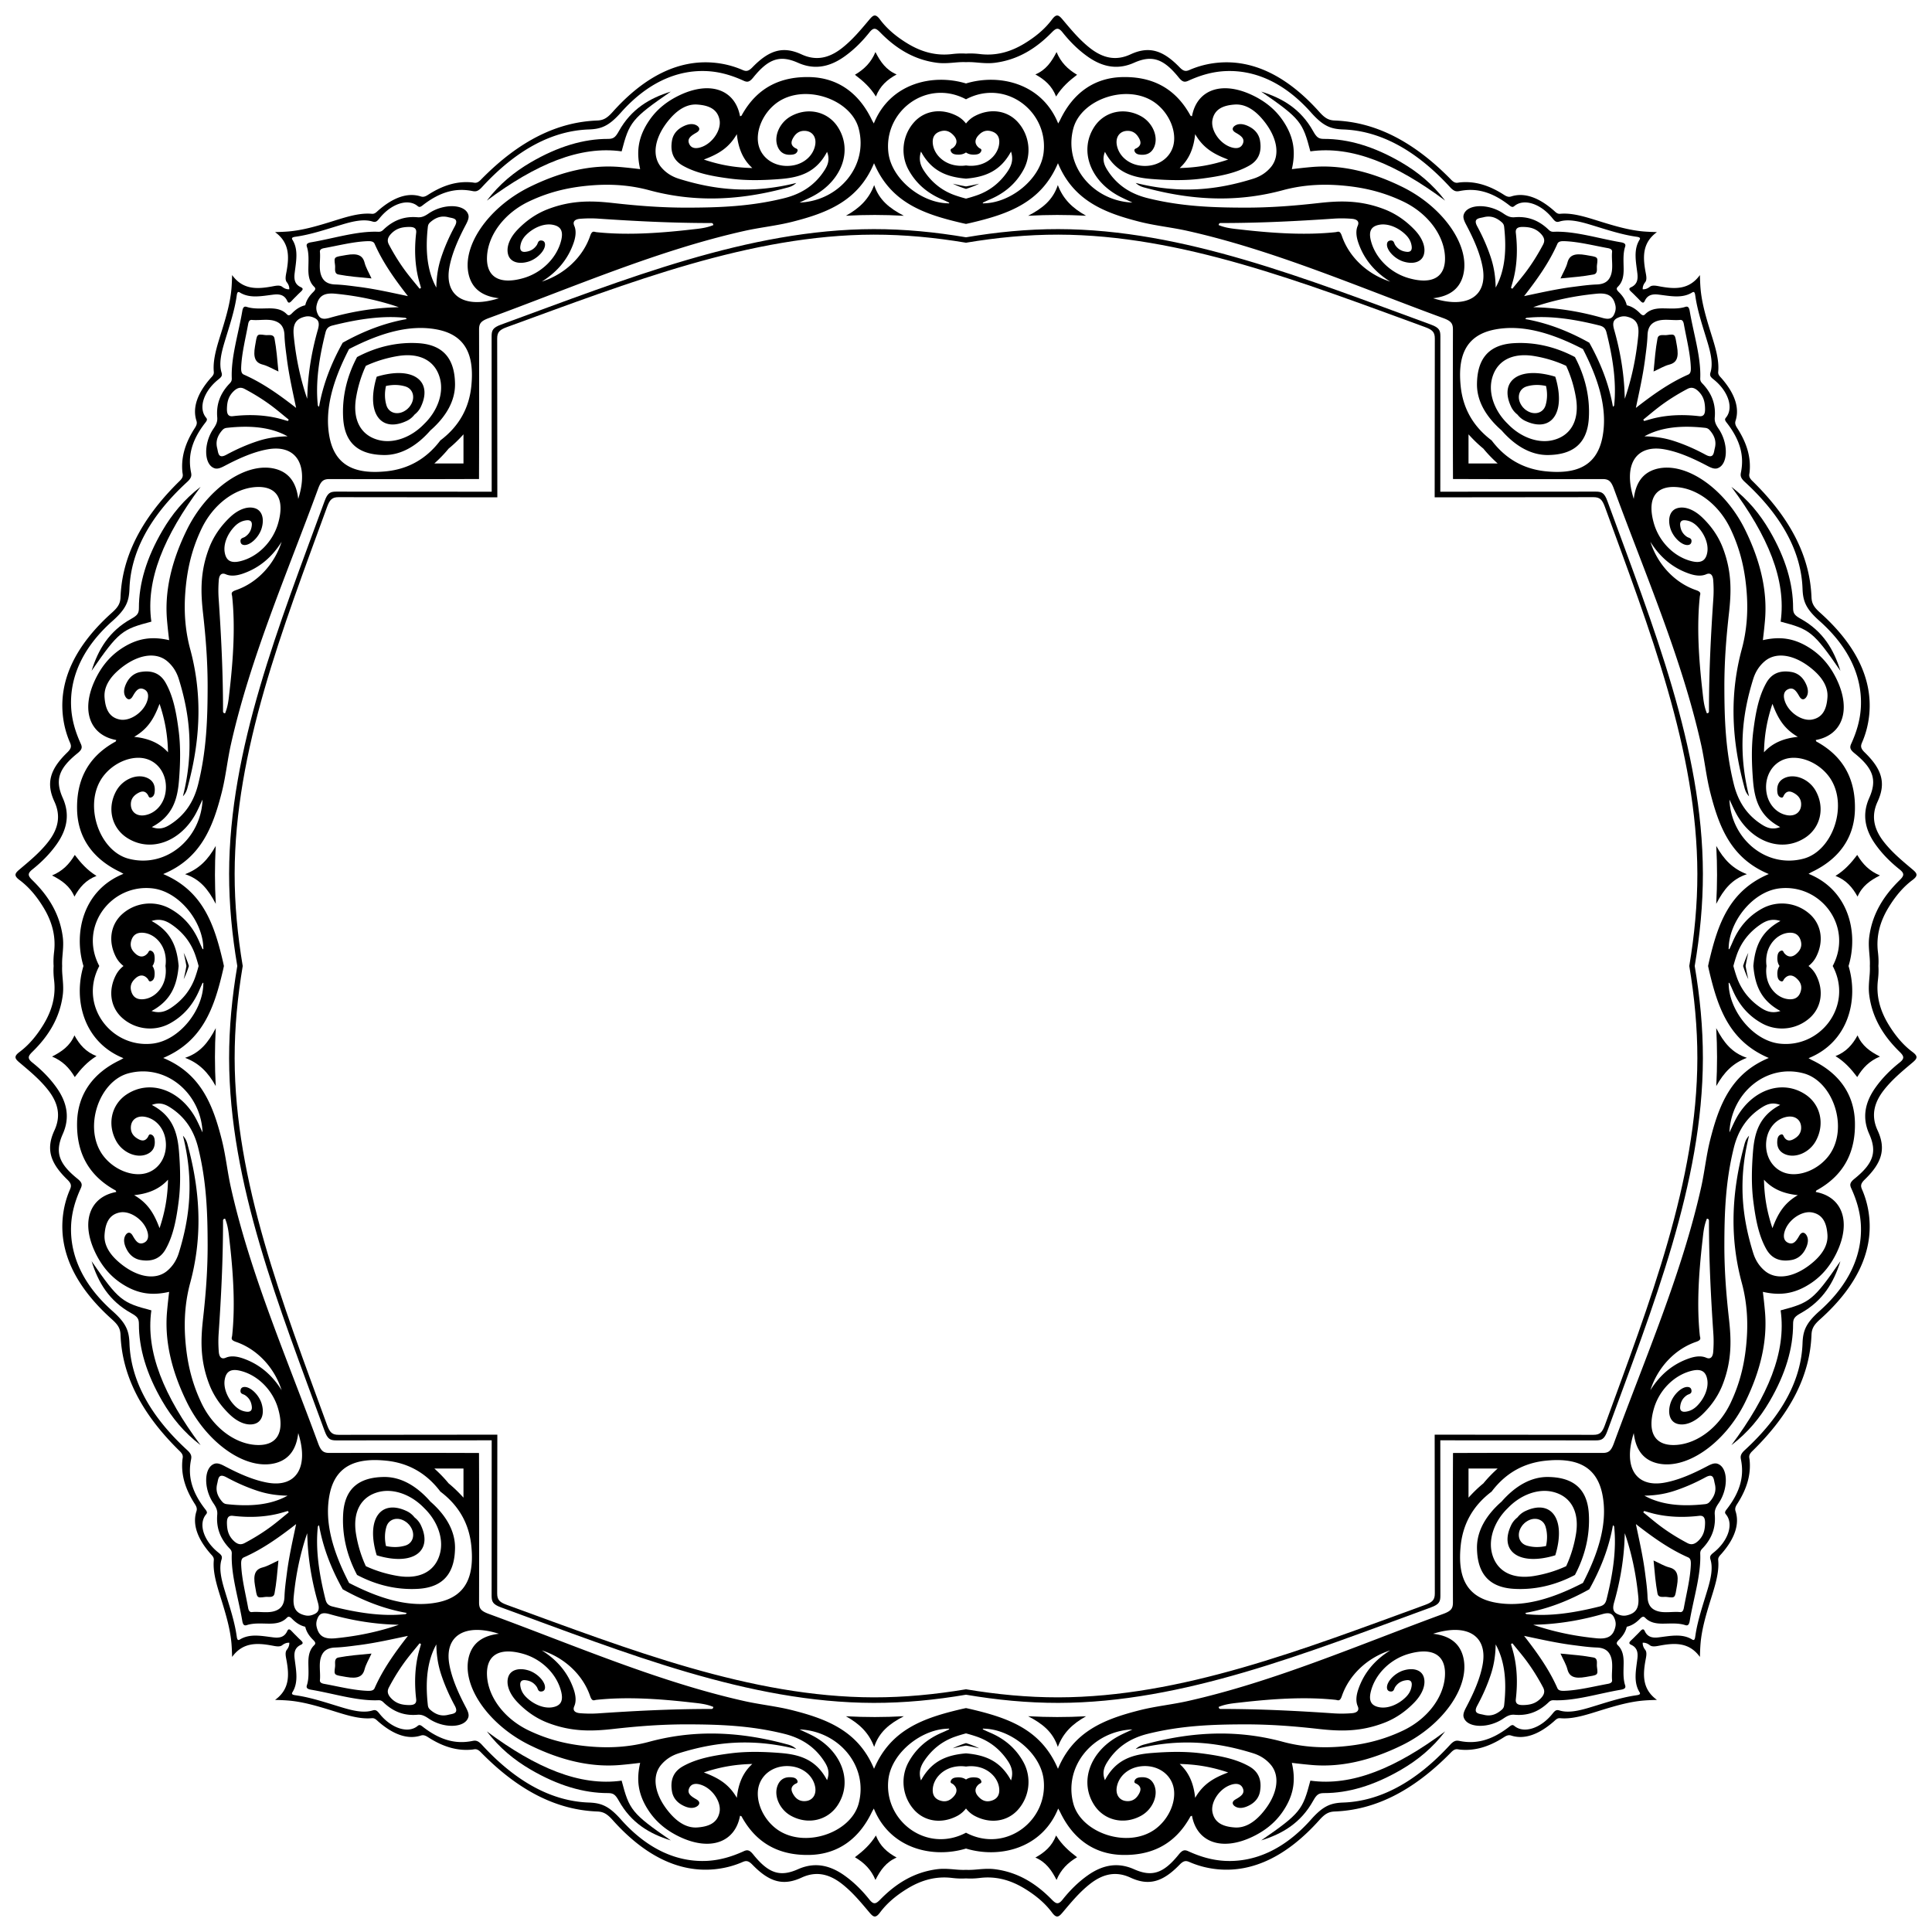 <svg xmlns="http://www.w3.org/2000/svg" viewBox="0 0 1626.1 1626.1"><path d="M243.489 243.489c.097-1.969-.509-3.951-2.13-6.013-1.7-2.163-.745-5.895-.19-8.952 2.266-12.504 2.608-24.263-9.658-33.171 3.8-.118 7.588-.223 11.397-.548 11.279-.969 22.524-4.146 33.716-7.572 12.478-3.82 24.931-8.349 36.362-7.28 2.494.232 3.847-1.456 5.56-2.948 12.541-10.898 24.657-15.2 35.626-11.66 2.086.674 3.746.133 6.161-1.424 13.879-8.94 25.884-11.524 37.097-10.386 2.15.221 3.862 1.247 7.291-2.26 32.842-33.609 65.15-48.583 97.902-49.846 5.155-.198 8.308-1.928 12.957-7.13 27.254-30.483 55.959-44.165 85.271-41.539 8.537.776 16.588 2.856 24.067 6.103 2.956 1.282 4.894 1.361 8.375-2.231 14.234-14.687 25.934-17.992 41.367-10.85 11.884 5.496 22.814 3.445 34.022-5.328 8.859-6.951 15.873-15.468 22.893-23.805 3.315-3.936 5.189-5.5 9.11-.228 6.12 8.23 14.195 14.738 23.173 20.2 12.002 7.285 24.19 10.47 37.384 8.891 3.938-.473 7.886-.66 11.808-.39 3.922-.27 7.87-.083 11.807.39 13.194 1.58 25.382-1.606 37.384-8.892 8.979-5.46 17.053-11.969 23.173-20.2 3.921-5.27 5.795-3.707 9.11.229 7.02 8.337 14.035 16.854 22.894 23.805 11.207 8.773 22.138 10.824 34.02 5.327 15.435-7.141 27.135-3.836 41.368 10.85 3.482 3.593 5.42 3.514 8.375 2.232 7.48-3.247 15.53-5.327 24.067-6.103 29.313-2.626 58.018 11.056 85.272 41.54 4.649 5.201 7.8 6.931 12.957 7.129 32.751 1.263 65.06 16.237 97.901 49.845 3.43 3.508 5.14 2.482 7.292 2.26 11.212-1.137 23.218 1.447 37.096 10.387 2.416 1.557 4.076 2.098 6.162 1.424 10.968-3.54 23.084.762 35.625 11.66 1.714 1.492 3.067 3.18 5.56 2.948 11.43-1.069 23.885 3.46 36.363 7.28 11.191 3.426 22.436 6.603 33.715 7.572 3.81.325 7.598.43 11.397.548-12.265 8.908-11.924 20.667-9.658 33.17.555 3.058 1.51 6.79-.19 8.953-1.621 2.062-2.227 4.044-2.13 6.013 1.97.097 3.952-.509 6.013-2.13 2.164-1.7 5.896-.745 8.953-.19 12.503 2.266 24.262 2.608 33.17-9.658.118 3.8.223 7.588.549 11.397.968 11.279 4.145 22.524 7.57 33.716 3.82 12.478 8.35 24.931 7.281 36.362-.232 2.494 1.456 3.847 2.948 5.56 10.898 12.541 15.2 24.657 11.66 35.626-.674 2.086-.133 3.746 1.424 6.161 8.94 13.879 11.524 25.884 10.387 37.097-.222 2.15-1.248 3.862 2.26 7.291 33.608 32.842 48.583 65.15 49.845 97.902.198 5.155 1.928 8.308 7.13 12.957 30.483 27.254 44.165 55.959 41.54 85.271-.776 8.537-2.857 16.588-6.104 24.067-1.282 2.956-1.36 4.894 2.231 8.375 14.687 14.234 17.993 25.934 10.851 41.367-5.496 11.884-3.445 22.814 5.327 34.022 6.951 8.859 15.468 15.873 23.806 22.893 3.936 3.315 5.499 5.189.228 9.11-8.23 6.12-14.739 14.195-20.2 23.173-7.286 12.002-10.471 24.19-8.892 37.384.473 3.938.66 7.886.39 11.808.27 3.922.083 7.87-.39 11.807-1.58 13.194 1.606 25.382 8.892 37.384 5.461 8.979 11.97 17.053 20.2 23.173 5.27 3.921 3.708 5.795-.228 9.11-8.338 7.02-16.855 14.035-23.806 22.894-8.772 11.207-10.823 22.138-5.327 34.02 7.142 15.435 3.836 27.135-10.85 41.368-3.593 3.482-3.514 5.42-2.232 8.375 3.247 7.48 5.328 15.53 6.103 24.067 2.626 29.313-11.056 58.018-41.539 85.272-5.202 4.649-6.932 7.8-7.13 12.957-1.263 32.751-16.237 65.06-49.845 97.901-3.508 3.43-2.482 5.14-2.26 7.292 1.137 11.212-1.446 23.218-10.387 37.096-1.557 2.416-2.098 4.076-1.424 6.162 3.54 10.968-.761 23.084-11.66 35.625-1.492 1.714-3.18 3.067-2.948 5.56 1.069 11.43-3.46 23.885-7.28 36.363-3.426 11.191-6.603 22.436-7.571 33.715-.326 3.81-.431 7.598-.548 11.397-8.909-12.265-20.668-11.924-33.171-9.658-3.057.555-6.79 1.51-8.953-.19-2.061-1.621-4.044-2.227-6.013-2.13-.097 1.97.509 3.952 2.13 6.013 1.7 2.164.745 5.896.19 8.953-2.266 12.503-2.608 24.262 9.658 33.17-3.799.118-7.587.223-11.397.549-11.279.968-22.524 4.145-33.715 7.57-12.478 3.82-24.932 8.35-36.363 7.281-2.493-.232-3.846 1.456-5.56 2.948-12.54 10.898-24.657 15.2-35.625 11.66-2.086-.674-3.746-.133-6.162 1.424-13.878 8.94-25.884 11.524-37.096 10.387-2.151-.222-3.862-1.248-7.292 2.26-32.842 33.608-65.15 48.583-97.901 49.845-5.156.198-8.308 1.928-12.957 7.13-27.254 30.483-55.96 44.165-85.272 41.54-8.536-.776-16.588-2.857-24.067-6.104-2.956-1.282-4.893-1.36-8.375 2.231-14.233 14.687-25.933 17.993-41.367 10.851-11.883-5.496-22.814-3.445-34.021 5.327-8.86 6.951-15.873 15.468-22.894 23.806-3.315 3.936-5.189 5.499-9.11.228-6.12-8.23-14.194-14.739-23.173-20.2-12.002-7.286-24.19-10.471-37.384-8.892-3.938.473-7.885.66-11.807.39-3.922.27-7.87.083-11.808-.39-13.194-1.58-25.382 1.606-37.384 8.892-8.978 5.461-17.053 11.97-23.173 20.2-3.921 5.27-5.795 3.708-9.11-.228-7.02-8.338-14.034-16.855-22.893-23.806-11.208-8.772-22.138-10.823-34.022-5.327-15.433 7.142-27.133 3.836-41.367-10.85-3.481-3.593-5.419-3.514-8.375-2.232-7.479 3.247-15.53 5.328-24.067 6.103-29.312 2.626-58.017-11.056-85.271-41.539-4.65-5.202-7.801-6.932-12.957-7.13-32.752-1.263-65.06-16.237-97.902-49.845-3.43-3.508-5.14-2.482-7.291-2.26-11.213 1.137-23.218-1.446-37.097-10.387-2.415-1.557-4.075-2.098-6.161-1.424-10.969 3.54-23.085-.761-35.626-11.66-1.713-1.492-3.066-3.18-5.56-2.948-11.43 1.069-23.884-3.46-36.362-7.28-11.192-3.426-22.437-6.603-33.716-7.571-3.81-.326-7.598-.431-11.397-.548 12.266-8.909 11.924-20.668 9.659-33.171-.556-3.057-1.51-6.79.19-8.953 1.62-2.061 2.226-4.044 2.129-6.013-1.969-.097-3.951.509-6.013 2.13-2.163 1.7-5.895.745-8.952.19-12.504-2.266-24.263-2.608-33.171 9.658-.117-3.799-.223-7.587-.548-11.397-.969-11.279-4.146-22.524-7.572-33.715-3.82-12.478-8.348-24.932-7.28-36.363.232-2.493-1.456-3.846-2.948-5.56-10.898-12.54-15.2-24.657-11.66-35.625.674-2.086.133-3.746-1.424-6.162-8.94-13.878-11.524-25.884-10.386-37.096.221-2.151 1.247-3.862-2.26-7.292-33.609-32.842-48.583-65.15-49.846-97.901-.198-5.156-1.928-8.308-7.13-12.957-30.483-27.254-44.165-55.96-41.539-85.272.776-8.536 2.857-16.588 6.103-24.067 1.283-2.956 1.361-4.893-2.231-8.375-14.687-14.233-17.992-25.933-10.85-41.367 5.496-11.883 3.445-22.814-5.328-34.021-6.951-8.86-15.468-15.873-23.805-22.894-3.936-3.315-5.5-5.189-.228-9.11 8.23-6.12 14.738-14.194 20.2-23.173 7.285-12.002 10.47-24.19 8.891-37.384-.473-3.938-.66-7.885-.39-11.807-.27-3.922-.083-7.87.39-11.808 1.58-13.194-1.606-25.382-8.892-37.384-5.46-8.978-11.969-17.053-20.2-23.173-5.27-3.921-3.707-5.795.229-9.11 8.337-7.02 16.854-14.034 23.805-22.893 8.773-11.208 10.824-22.138 5.327-34.022-7.141-15.433-3.836-27.133 10.85-41.367 3.593-3.481 3.515-5.419 2.232-8.375-3.246-7.479-5.327-15.53-6.103-24.067-2.626-29.312 11.056-58.017 41.54-85.271 5.201-4.65 6.931-7.801 7.129-12.957 1.263-32.752 16.237-65.06 49.845-97.902 3.508-3.43 2.482-5.14 2.26-7.291-1.137-11.213 1.447-23.218 10.387-37.097 1.557-2.415 2.098-4.075 1.424-6.161-3.54-10.969.762-23.085 11.66-35.626 1.492-1.713 3.18-3.066 2.948-5.56-1.068-11.43 3.46-23.884 7.28-36.362 3.426-11.192 6.603-22.437 7.572-33.716.325-3.81.43-7.598.548-11.397 8.908 12.266 20.667 11.924 33.17 9.659 3.058-.556 6.79-1.51 8.953.19 2.061 1.62 4.044 2.226 6.013 2.129zm569.56-191.182c-2.364-.099-4.755-.029-7.16.157-5.654.44-11.248 1.135-17.21.374-19.381-2.501-34.64-12.045-47.89-25.61-3.652-3.74-5.561-4.302-9.054.08-6.057 7.605-12.965 14.572-21.134 20.358-13.064 9.231-25.741 11.054-38.98 5.164-15.196-6.764-24.837-3.422-37.59 12.35-3.062 3.788-4.879 4.257-8.03 2.817-9.636-4.408-19.861-7.596-31.126-8.142-24.803-1.169-49.755 9.537-72.275 34.874-10.159 11.434-16.531 13.867-27.062 14.234-30.467 1.077-60.724 16.768-89.955 48.63-3.754 4.091-5.827 3.615-8.408 3.118-12.408-2.381-25.636-.26-41.533 12.187-2.262 1.772-3.023 1.443-4.253.436-8.072-6.578-22.267-1.773-31.957 10.382-2.107 2.648-3.219 3.575-5.92 2.738-7.196-2.229-15.922-.336-25.068 2.391-13.072 3.902-26.15 8.47-39.356 10.358-1.977.282-4.193.604-2.965 2.571 5.285 8.455 3.049 18.443 1.867 28.23-.57 4.743-.137 9.26 5.25 11.728 2.618 1.199 1.319 2.543-.478 4.21a76.439 76.439 0 00-3.435 3.384 76.439 76.439 0 00-3.385 3.436c-1.666 1.797-3.01 3.096-4.21.477-2.467-5.386-6.985-5.82-11.728-5.25-9.786 1.182-19.774 3.42-28.23-1.866-1.967-1.229-2.289.988-2.57 2.965-1.89 13.206-6.456 26.284-10.359 39.356-2.726 9.146-4.62 17.872-2.391 25.068.837 2.701-.09 3.813-2.737 5.92-12.155 9.69-16.96 23.885-10.382 31.957 1.007 1.23 1.335 1.99-.437 4.253-12.448 15.896-14.568 29.125-12.187 41.533.498 2.58.973 4.653-3.118 8.407-31.862 29.231-47.552 59.489-48.63 89.956-.366 10.53-2.8 16.903-14.234 27.061-25.336 22.52-36.043 47.472-34.873 72.275.545 11.265 3.733 21.49 8.141 31.126 1.44 3.152.972 4.969-2.817 8.031-15.771 12.752-19.114 22.394-12.35 37.59 5.89 13.238 4.068 25.915-5.164 38.98-5.785 8.169-12.753 15.077-20.357 21.133-4.383 3.494-3.821 5.402-.082 9.054 13.566 13.251 23.11 28.51 25.611 47.89.762 5.962.067 11.557-.373 17.21-.186 2.406-.256 4.797-.158 7.162-.098 2.364-.028 4.755.158 7.161.44 5.653 1.135 11.248.373 17.21-2.5 19.38-12.045 34.639-25.61 47.89-3.74 3.652-4.302 5.56.08 9.054 7.605 6.056 14.573 12.964 20.358 21.133 9.232 13.065 11.054 25.742 5.165 38.98-6.765 15.196-3.422 24.838 12.35 37.59 3.788 3.062 4.256 4.88 2.816 8.03-4.408 9.636-7.596 19.862-8.141 31.126-1.17 24.803 9.537 49.756 34.873 72.275 11.435 10.159 13.868 16.531 14.235 27.062 1.077 30.467 16.767 60.724 48.629 89.956 4.091 3.754 3.616 5.826 3.118 8.407-2.38 12.408-.26 25.636 12.187 41.533 1.772 2.263 1.444 3.023.437 4.253-6.578 8.072-1.773 22.267 10.382 31.957 2.647 2.107 3.574 3.219 2.737 5.92-2.228 7.196-.335 15.922 2.391 25.068 3.903 13.072 8.47 26.15 10.358 39.356.283 1.977.604 4.194 2.572 2.965 8.455-5.285 18.443-3.048 28.23-1.866 4.742.57 9.26.136 11.727-5.25 1.2-2.619 2.544-1.32 4.21.477a76.383 76.383 0 003.385 3.435 76.439 76.439 0 003.435 3.385c1.797 1.666 3.096 3.011.478 4.21-5.387 2.468-5.82 6.985-5.25 11.728 1.182 9.786 3.418 19.774-1.867 28.23-1.228 1.967.988 2.289 2.965 2.57 13.207 1.89 26.284 6.457 39.356 10.359 9.146 2.727 17.872 4.62 25.068 2.391 2.701-.837 3.813.09 5.92 2.738 9.69 12.155 23.885 16.96 31.957 10.381 1.23-1.007 1.99-1.335 4.253.437 15.897 12.448 29.125 14.568 41.533 12.187 2.581-.497 4.654-.973 8.408 3.118 29.23 31.862 59.488 47.553 89.955 48.63 10.53.367 16.903 2.8 27.062 14.234 22.52 25.336 47.472 36.043 72.275 34.874 11.265-.546 21.49-3.734 31.125-8.142 3.152-1.44 4.97-.972 8.032 2.817 12.752 15.772 22.393 19.114 37.59 12.35 13.238-5.89 25.915-4.067 38.98 5.164 8.168 5.785 15.076 12.753 21.133 20.357 3.493 4.383 5.402 3.821 9.054.082 13.25-13.566 28.509-23.11 47.89-25.611 5.961-.761 11.556-.066 17.21.373 2.405.186 4.796.257 7.16.158 2.365.099 4.757.029 7.162-.158 5.653-.44 11.248-1.134 17.21-.373 19.38 2.501 34.639 12.045 47.89 25.61 3.652 3.74 5.56 4.302 9.054-.08 6.056-7.605 12.964-14.573 21.133-20.358 13.065-9.231 25.742-11.054 38.98-5.165 15.196 6.765 24.838 3.423 37.59-12.35 3.062-3.788 4.88-4.256 8.03-2.816 9.636 4.408 19.862 7.596 31.127 8.142 24.803 1.169 49.755-9.538 72.275-34.874 10.158-11.435 16.53-13.867 27.062-14.234 30.467-1.077 60.724-16.768 89.955-48.63 3.754-4.091 5.826-3.615 8.407-3.118 12.408 2.381 25.637.26 41.534-12.187 2.262-1.772 3.023-1.444 4.253-.437 8.071 6.578 22.266 1.774 31.957-10.381 2.106-2.648 3.218-3.575 5.92-2.738 7.196 2.229 15.921.336 25.067-2.391 13.073-3.902 26.15-8.47 39.356-10.358 1.977-.282 4.194-.604 2.965-2.571-5.285-8.456-3.048-18.444-1.866-28.23.57-4.743.136-9.26-5.25-11.728-2.619-1.199-1.32-2.544.477-4.21a76.383 76.383 0 003.436-3.385 76.383 76.383 0 003.384-3.435c1.667-1.797 3.011-3.096 4.21-.477 2.468 5.386 6.985 5.82 11.728 5.25 9.787-1.182 19.775-3.42 28.23 1.866 1.967 1.229 2.289-.988 2.571-2.965 1.889-13.206 6.456-26.284 10.358-39.356 2.727-9.146 4.62-17.872 2.392-25.068-.838-2.701.09-3.813 2.737-5.92 12.155-9.69 16.96-23.885 10.382-31.957-1.007-1.23-1.336-1.99.436-4.253 12.448-15.897 14.569-29.125 12.187-41.533-.497-2.581-.973-4.653 3.119-8.407 31.861-29.232 47.552-59.489 48.629-89.956.367-10.53 2.8-16.903 14.235-27.062 25.336-22.52 36.042-47.472 34.873-72.275-.545-11.264-3.734-21.49-8.142-31.125-1.44-3.152-.971-4.969 2.817-8.032 15.772-12.751 19.114-22.393 12.35-37.59-5.89-13.237-4.067-25.914 5.164-38.98 5.786-8.168 12.753-15.076 20.358-21.132 4.382-3.494 3.82-5.402.081-9.054-13.565-13.251-23.11-28.51-25.61-47.89-.762-5.962-.067-11.557.373-17.21.186-2.406.256-4.797.157-7.161.099-2.365.029-4.756-.157-7.162-.44-5.653-1.135-11.248-.374-17.21 2.502-19.38 12.046-34.638 25.611-47.89 3.74-3.652 4.301-5.56-.081-9.054-7.605-6.056-14.572-12.964-20.358-21.133-9.231-13.065-11.054-25.742-5.164-38.98 6.764-15.196 3.422-24.838-12.35-37.59-3.788-3.062-4.256-4.88-2.817-8.03 4.408-9.636 7.597-19.862 8.142-31.126 1.169-24.803-9.537-49.756-34.873-72.276-11.435-10.158-13.868-16.53-14.235-27.061-1.077-30.467-16.767-60.724-48.63-89.956-4.091-3.754-3.615-5.826-3.118-8.407 2.381-12.408.26-25.636-12.187-41.533-1.772-2.263-1.443-3.023-.436-4.253 6.578-8.072 1.773-22.267-10.382-31.957-2.648-2.107-3.575-3.219-2.737-5.92 2.228-7.196.335-15.922-2.392-25.068-3.902-13.072-8.47-26.15-10.358-39.356-.282-1.977-.603-4.194-2.571-2.965-8.455 5.285-18.443 3.048-28.23 1.866-4.743-.57-9.26-.136-11.727 5.25-1.2 2.619-2.544 1.32-4.21-.477a76.439 76.439 0 00-3.385-3.435 76.383 76.383 0 00-3.436-3.385c-1.796-1.666-3.096-3.011-.477-4.21 5.386-2.468 5.82-6.985 5.25-11.728-1.182-9.786-3.419-19.774 1.866-28.23 1.229-1.967-.988-2.289-2.965-2.57-13.206-1.89-26.283-6.457-39.356-10.359-9.146-2.727-17.871-4.62-25.068-2.391-2.7.837-3.812-.09-5.92-2.738-9.69-12.155-23.885-16.96-31.956-10.381-1.23 1.006-1.991 1.335-4.253-.437-15.897-12.448-29.126-14.568-41.534-12.187-2.58.497-4.653.973-8.407-3.118-29.231-31.862-59.488-47.553-89.955-48.63-10.531-.367-16.904-2.8-27.062-14.234-22.52-25.336-47.472-36.043-72.275-34.874-11.265.546-21.49 3.734-31.126 8.142-3.152 1.44-4.969.971-8.031-2.817-12.752-15.772-22.394-19.114-37.59-12.35-13.238 5.89-25.915 4.067-38.98-5.164-8.169-5.785-15.077-12.753-21.133-20.357-3.493-4.383-5.402-3.821-9.054-.082-13.251 13.566-28.51 23.11-47.89 25.611-5.962.761-11.557.066-17.21-.373-2.405-.187-4.797-.257-7.161-.158z"/><path d="M670.244 153.972c-3.395 3.142-6.465 3.627-9.46 4.427-42.864 11.43-79.863 11.044-114.448 1.687-14.748-3.995-30.466-5.38-47.126-4.164-17.378 1.277-35.165 4.608-54.325 13.786-19.97 9.6-33.613 27.352-34.922 45.267-1.262 17.931 9.984 25.002 30.57 19.098 15.673-4.528 28.341-17.209 31.863-32.031 1.82-7.725-.504-11.74-7.581-12.921-6.968-1.146-15.515 2.272-21.826 8.443-3.251 3.187-4.581 6.353-5.034 9.594-.45 3.266.7 5.201 4.32 4.779 3.483-.412 6.859-1.717 9.563-5.71.958-1.422.91-4.023 3.805-3.811 1.929.146 2.938 1.22 3.079 3.124.36 5.134-6.526 12.374-13.963 14.646-8.203 2.486-14.93.346-16.893-5.338-2.121-6.217.737-14.231 7.658-21.462 7.572-7.894 16.006-13.599 25.236-17.192 20.811-8.076 38.43-7.206 55.796-5.255 19.73 2.216 39.994 3.85 61.593 3.823 26.589-.043 53.45-.871 82.07-8.004 14.41-3.608 25.988-11.01 34.066-23.973 2.662-4.284 4.224-8.869 1.82-14.995-9.273 17.66-23.451 21.598-39.345 22.87-14.329 1.138-28.23 1.44-41.585-.261-14.792-1.891-28.824-4.387-40.524-11.005-7.3-4.146-10.846-10.824-9.046-21.173.8-4.55 3.507-8.524 8.215-11.193 4.914-2.778 9.47-3.5 12.902-1.223 1.664 1.11 3.406 3.525-.65 5.869-4.167 2.4-7.722 4.691-6.187 8.907 1.671 4.537 6.178 5 11.58 2.767 8.815-3.665 15.707-14.24 14.15-22.444-1.855-9.588-9.8-12.284-18.796-12.913-7.967-.544-15.559 3.595-22.461 11.397-13.201 14.962-16.325 31.177-7.942 41.252 3.85 4.605 8.822 7.892 15.08 9.845 29.672 9.228 60.72 12.99 98.748 3.487zM153.972 955.856c3.142 3.394 3.627 6.465 4.427 9.46 11.43 42.864 11.044 79.862 1.687 114.448-3.995 14.748-5.38 30.465-4.163 47.126 1.277 17.377 4.607 35.165 13.785 54.325 9.6 19.97 27.352 33.613 45.267 34.921 17.931 1.262 25.002-9.983 19.098-30.569-4.528-15.673-17.209-28.341-32.031-31.864-7.725-1.819-11.74.505-12.921 7.582-1.146 6.968 2.272 15.514 8.443 21.826 3.187 3.25 6.353 4.58 9.594 5.033 3.266.451 5.201-.7 4.779-4.32-.412-3.483-1.717-6.858-5.71-9.562-1.422-.958-4.023-.91-3.811-3.805.146-1.93 1.22-2.938 3.124-3.079 5.134-.36 12.374 6.526 14.646 13.963 2.486 8.202.346 14.93-5.338 16.892-6.217 2.122-14.231-.737-21.462-7.657-7.894-7.572-13.599-16.006-17.192-25.237-8.076-20.81-7.206-38.43-5.255-55.795 2.216-19.73 3.85-39.995 3.823-61.594-.043-26.588-.871-53.448-8.004-82.07-3.608-14.41-11.01-25.988-23.973-34.065-4.284-2.663-8.869-4.225-14.995-1.82 17.66 9.272 21.598 23.45 22.87 39.345 1.138 14.329 1.44 28.23-.261 41.585-1.891 14.791-4.387 28.823-11.005 40.524-4.146 7.3-10.824 10.845-21.173 9.046-4.55-.8-8.524-3.508-11.193-8.216-2.778-4.913-3.5-9.469-1.223-12.901 1.11-1.664 3.525-3.407 5.869.65 2.4 4.166 4.691 7.722 8.907 6.186 4.537-1.67 5-6.177 2.767-11.58-3.665-8.814-14.24-15.707-22.444-14.15-9.588 1.856-12.284 9.8-12.913 18.796-.544 7.967 3.595 15.56 11.397 22.462 14.962 13.2 31.177 16.324 41.252 7.942 4.605-3.851 7.892-8.823 9.845-15.08 9.228-29.672 12.99-60.721 3.487-98.748zm801.884 516.271c3.394-3.142 6.465-3.626 9.46-4.426 42.864-11.43 79.862-11.044 114.448-1.688 14.748 3.995 30.465 5.38 47.126 4.164 17.377-1.277 35.165-4.608 54.325-13.785 19.97-9.6 33.613-27.352 34.921-45.267 1.262-17.932-9.983-25.002-30.569-19.099-15.673 4.528-28.341 17.21-31.864 32.032-1.819 7.725.505 11.74 7.582 12.92 6.968 1.146 15.514-2.271 21.826-8.442 3.25-3.188 4.58-6.353 5.033-9.595.451-3.265-.7-5.2-4.32-4.778-3.483.412-6.858 1.717-9.562 5.71-.958 1.422-.91 4.023-3.805 3.81-1.93-.146-2.938-1.219-3.079-3.123-.36-5.135 6.526-12.375 13.963-14.646 8.202-2.486 14.93-.346 16.892 5.337 2.122 6.218-.737 14.232-7.657 21.462-7.572 7.894-16.006 13.6-25.237 17.193-20.81 8.076-38.43 7.206-55.795 5.254-19.73-2.215-39.995-3.85-61.594-3.822-26.588.043-53.448.87-82.07 8.004-14.41 3.608-25.988 11.01-34.065 23.972-2.663 4.284-4.225 8.87-1.82 14.996 9.272-17.66 23.45-21.598 39.345-22.87 14.329-1.138 28.23-1.44 41.585.26 14.791 1.892 28.823 4.387 40.524 11.006 7.3 4.145 10.845 10.824 9.046 21.172-.8 4.55-3.508 8.524-8.216 11.194-4.913 2.777-9.469 3.5-12.901 1.223-1.664-1.11-3.407-3.526.65-5.87 4.166-2.4 7.722-4.69 6.186-8.907-1.67-4.537-6.177-4.999-11.58-2.766-8.814 3.665-15.707 14.239-14.15 22.444 1.856 9.587 9.8 12.283 18.796 12.912 7.967.544 15.56-3.595 22.462-11.396 13.2-14.962 16.324-31.177 7.942-41.252-3.851-4.605-8.823-7.893-15.08-9.846-29.672-9.228-60.721-12.989-98.748-3.487zm516.271-801.883c-3.142-3.395-3.626-6.465-4.426-9.46-11.43-42.864-11.044-79.863-1.688-114.448 3.995-14.748 5.38-30.466 4.164-47.126-1.277-17.378-4.608-35.165-13.785-54.325-9.6-19.97-27.352-33.613-45.267-34.922-17.932-1.262-25.002 9.984-19.099 30.57 4.528 15.673 17.21 28.341 32.032 31.863 7.725 1.82 11.74-.504 12.92-7.581 1.146-6.968-2.271-15.515-8.442-21.826-3.188-3.251-6.353-4.581-9.595-5.034-3.265-.45-5.2.7-4.778 4.32.412 3.483 1.717 6.859 5.71 9.563 1.422.958 4.023.91 3.81 3.805-.146 1.929-1.219 2.938-3.123 3.079-5.135.36-12.375-6.526-14.646-13.963-2.486-8.203-.346-14.93 5.337-16.893 6.218-2.121 14.232.737 21.462 7.658 7.894 7.572 13.6 16.006 17.193 25.236 8.076 20.811 7.206 38.43 5.254 55.796-2.215 19.73-3.85 39.994-3.822 61.593.043 26.589.87 53.45 8.004 82.07 3.608 14.41 11.01 25.988 23.972 34.066 4.284 2.662 8.87 4.224 14.996 1.82-17.66-9.273-21.598-23.451-22.87-39.345-1.138-14.329-1.44-28.23.26-41.585 1.892-14.792 4.387-28.824 11.006-40.524 4.145-7.3 10.824-10.846 21.172-9.046 4.55.8 8.524 3.507 11.194 8.215 2.777 4.914 3.5 9.47 1.223 12.902-1.11 1.664-3.526 3.406-5.87-.65-2.4-4.167-4.69-7.722-8.907-6.187-4.537 1.671-4.999 6.178-2.766 11.58 3.665 8.815 14.239 15.707 22.444 14.15 9.587-1.855 12.283-9.8 12.912-18.796.544-7.967-3.595-15.559-11.396-22.461-14.962-13.201-31.177-16.325-41.252-7.942-4.605 3.85-7.893 8.822-9.846 15.08-9.228 29.672-12.989 60.72-3.487 98.748zm-417.523-519.759c6.257-1.953 11.228-5.24 15.08-9.845 8.382-10.075 5.258-26.29-7.942-41.252-6.903-7.802-14.495-11.94-22.462-11.397-8.996.63-16.94 3.325-18.796 12.913-1.557 8.205 5.336 18.779 14.15 22.444 5.402 2.232 9.91 1.77 11.58-2.767 1.536-4.216-2.02-6.507-6.187-8.907-4.056-2.344-2.313-4.76-.65-5.87 3.433-2.277 7.989-1.554 12.902 1.224 4.708 2.67 7.416 6.644 8.215 11.193 1.8 10.349-1.746 17.027-9.045 21.173-11.701 6.618-25.733 9.114-40.524 11.005-13.355 1.7-27.257 1.399-41.585.26-15.895-1.27-30.073-5.209-39.345-22.87-2.405 6.127-.843 10.713 1.82 14.997 8.077 12.962 19.655 20.364 34.065 23.972 28.621 7.133 55.481 7.961 82.07 8.004 21.6.028 41.864-1.607 61.594-3.823 17.366-1.95 34.984-2.82 55.795 5.255 9.23 3.593 17.665 9.298 25.237 17.192 6.92 7.23 9.779 15.245 7.657 21.462-1.962 5.684-8.69 7.824-16.892 5.338-7.437-2.272-14.323-9.512-13.963-14.646.14-1.905 1.15-2.978 3.078-3.124 2.896-.212 2.848 2.389 3.805 3.81 2.704 3.994 6.08 5.299 9.563 5.71 3.62.423 4.771-1.512 4.32-4.778-.452-3.241-1.783-6.407-5.033-9.594-6.312-6.171-14.858-9.588-21.826-8.443-7.077 1.18-9.401 5.196-7.582 12.92 3.522 14.823 16.19 27.504 31.864 32.032 20.586 5.904 31.831-1.167 30.57-19.098-1.31-17.915-14.953-35.667-34.922-45.267-19.16-9.178-36.948-12.508-54.325-13.785-16.66-1.217-32.378.168-47.126 4.163-34.586 9.357-71.584 9.742-114.448-1.687-2.995-.8-6.066-1.285-9.46-4.427 38.027 9.503 69.076 5.741 98.748-3.487zm-904.119 421.01c-1.953-6.256-5.24-11.228-9.845-15.079-10.075-8.383-26.29-5.259-41.252 7.942-7.802 6.903-11.94 14.494-11.397 22.461.63 8.997 3.325 16.94 12.913 18.796 8.205 1.557 18.779-5.335 22.444-14.149 2.232-5.403 1.77-9.91-2.767-11.58-4.216-1.536-6.507 2.02-8.907 6.186-2.344 4.056-4.76 2.314-5.87.65-2.277-3.433-1.554-7.988 1.224-12.901 2.67-4.709 6.644-7.417 11.193-8.216 10.349-1.8 17.027 1.746 21.173 9.046 6.618 11.7 9.114 25.732 11.005 40.524 1.7 13.355 1.399 27.256.26 41.585-1.27 15.894-5.209 30.072-22.87 39.344 6.127 2.405 10.713.843 14.997-1.819 12.962-8.077 20.364-19.655 23.972-34.065 7.133-28.622 7.961-55.482 8.004-82.07.028-21.6-1.607-41.865-3.823-61.594-1.95-17.366-2.82-34.985 5.255-55.795 3.593-9.23 9.298-17.665 17.192-25.237 7.23-6.92 15.245-9.78 21.462-7.657 5.684 1.962 7.824 8.69 5.338 16.892-2.272 7.437-9.512 14.322-14.646 13.963-1.905-.141-2.978-1.15-3.124-3.079-.212-2.895 2.389-2.847 3.81-3.805 3.994-2.704 5.299-6.08 5.71-9.562.423-3.62-1.512-4.771-4.778-4.32-3.241.452-6.407 1.782-9.594 5.033-6.171 6.311-9.588 14.858-8.443 21.826 1.18 7.077 5.196 9.4 12.92 7.582 14.823-3.523 27.504-16.191 32.032-31.864 5.904-20.586-1.167-31.831-19.098-30.57-17.915 1.31-35.667 14.952-45.267 34.922-9.178 19.16-12.508 36.948-13.785 54.325-1.217 16.66.168 32.378 4.163 47.126 9.357 34.585 9.742 71.584-1.687 114.448-.8 2.995-1.285 6.065-4.427 9.46 9.503-38.027 5.741-69.076-3.487-98.749zm421.01 904.12c-6.256 1.952-11.228 5.24-15.079 9.845-8.383 10.074-5.259 26.29 7.942 41.252 6.903 7.801 14.494 11.94 22.461 11.396 8.997-.629 16.94-3.325 18.796-12.912 1.557-8.205-5.335-18.78-14.149-22.444-5.403-2.232-9.91-1.77-11.58 2.766-1.536 4.216 2.02 6.508 6.186 8.908 4.056 2.343 2.314 4.759.65 5.869-3.433 2.277-7.988 1.554-12.901-1.223-4.709-2.67-7.417-6.644-8.216-11.194-1.8-10.348 1.746-17.027 9.046-21.172 11.7-6.619 25.732-9.114 40.524-11.005 13.355-1.7 27.256-1.399 41.585-.26 15.894 1.27 30.072 5.209 39.344 22.869 2.405-6.126.843-10.712-1.819-14.996-8.077-12.962-19.655-20.364-34.065-23.972-28.622-7.133-55.482-7.961-82.07-8.004-21.6-.028-41.865 1.607-61.594 3.822-17.366 1.952-34.985 2.822-55.795-5.254-9.23-3.594-17.665-9.299-25.237-17.193-6.92-7.23-9.78-15.244-7.657-21.462 1.962-5.683 8.69-7.823 16.892-5.337 7.437 2.271 14.322 9.511 13.963 14.646-.141 1.904-1.15 2.977-3.079 3.124-2.895.212-2.847-2.389-3.805-3.811-2.704-3.993-6.08-5.298-9.562-5.71-3.62-.423-4.771 1.513-4.32 4.778.452 3.242 1.782 6.407 5.033 9.595 6.311 6.17 14.858 9.588 21.826 8.443 7.077-1.18 9.4-5.196 7.582-12.921-3.523-14.823-16.191-27.504-31.864-32.032-20.586-5.903-31.831 1.167-30.57 19.1 1.31 17.914 14.952 35.666 34.922 45.266 19.16 9.177 36.948 12.508 54.325 13.785 16.66 1.217 32.378-.169 47.126-4.164 34.585-9.356 71.584-9.741 114.448 1.688 2.995.8 6.065 1.284 9.46 4.426-38.027-9.502-69.076-5.74-98.749 3.487zm904.12-421.01c1.952 6.256 5.24 11.227 9.845 15.078 10.074 8.383 26.29 5.26 41.252-7.941 7.801-6.903 11.94-14.495 11.396-22.462-.629-8.996-3.325-16.94-12.912-18.796-8.205-1.557-18.78 5.336-22.444 14.15-2.232 5.402-1.77 9.91 2.766 11.58 4.216 1.536 6.508-2.02 8.908-6.187 2.343-4.056 4.759-2.313 5.869-.65 2.277 3.433 1.554 7.989-1.223 12.902-2.67 4.708-6.644 7.416-11.194 8.215-10.348 1.8-17.027-1.746-21.172-9.045-6.619-11.701-9.114-25.733-11.005-40.524-1.7-13.355-1.399-27.257-.26-41.585 1.27-15.895 5.209-30.073 22.869-39.345-6.126-2.405-10.712-.843-14.996 1.82-12.962 8.077-20.364 19.655-23.972 34.065-7.133 28.621-7.961 55.481-8.004 82.07-.028 21.6 1.607 41.864 3.822 61.594 1.952 17.366 2.822 34.984-5.254 55.795-3.594 9.23-9.299 17.665-17.193 25.237-7.23 6.92-15.244 9.779-21.462 7.657-5.683-1.962-7.823-8.69-5.337-16.892 2.271-7.437 9.511-14.323 14.646-13.963 1.904.14 2.977 1.15 3.124 3.078.212 2.896-2.389 2.848-3.811 3.805-3.993 2.704-5.298 6.08-5.71 9.563-.423 3.62 1.513 4.771 4.778 4.32 3.242-.452 6.407-1.783 9.595-5.033 6.17-6.312 9.588-14.858 8.443-21.826-1.18-7.077-5.196-9.401-12.921-7.582-14.823 3.522-27.504 16.19-32.032 31.864-5.903 20.586 1.167 31.831 19.1 30.57 17.914-1.31 35.666-14.953 45.266-34.922 9.177-19.16 12.508-36.948 13.785-54.325 1.217-16.66-.169-32.378-4.164-47.126-9.356-34.586-9.741-71.584 1.688-114.448.8-2.995 1.284-6.066 4.426-9.46-9.502 38.027-5.74 69.076 3.487 98.748zm66.908-241.555c.144-.264.284-.53.42-.798 16.768-33.082-10.947-68.808-45.668-64.476-22.444 2.897-42.505 28.526-42.314 51.166.231-.074.607-.097.67-.23a178.13 178.13 0 002.706-5.996c5.21-12.173 13.19-21.633 24.758-27.995 12.958-7.093 29.185-5.254 40.271 4.746 9.859 8.94 11.945 23.198 4.982 36.311-1.528 2.861-3.693 5.324-6.205 7.272 2.512 1.947 4.677 4.41 6.205 7.271 6.963 13.113 4.877 27.371-4.982 36.311-11.086 10-27.313 11.84-40.27 4.747-11.57-6.362-19.548-15.822-24.76-27.995a178.33 178.33 0 00-2.704-5.996c-.064-.133-.44-.156-.67-.23-.192 22.64 19.869 48.268 42.313 51.165 34.721 4.332 62.436-31.393 45.669-64.475a35.634 35.634 0 00-.42-.798zM813.05 1542.523c.264.144.53.284.798.42 33.082 16.768 68.807-10.947 64.475-45.668-2.897-22.444-28.526-42.505-51.165-42.314.074.231.097.607.23.67a178.13 178.13 0 005.996 2.706c12.173 5.21 21.633 13.19 27.995 24.758 7.092 12.958 5.254 29.185-4.747 40.271-8.94 9.859-23.198 11.945-36.311 4.982-2.86-1.528-5.324-3.693-7.271-6.205-1.948 2.512-4.41 4.677-7.272 6.205-13.113 6.963-27.371 4.877-36.31-4.982-10.001-11.086-11.84-27.313-4.747-40.27 6.362-11.57 15.822-19.548 27.995-24.76a178.33 178.33 0 005.995-2.704c.134-.064.157-.44.23-.67-22.639-.192-48.268 19.869-51.165 42.313-4.332 34.721 31.394 62.436 64.476 45.669.268-.137.534-.277.798-.42zM83.576 813.05c-.143.264-.283.53-.42.798-16.768 33.082 10.948 68.807 45.669 64.475 22.444-2.897 42.505-28.526 42.313-51.165-.23.074-.607.097-.67.23a178.13 178.13 0 00-2.705 5.996c-5.211 12.173-13.19 21.633-24.759 27.995-12.957 7.092-29.185 5.254-40.27-4.747-9.86-8.94-11.946-23.198-4.983-36.311 1.529-2.86 3.694-5.324 6.205-7.271-2.511-1.948-4.676-4.41-6.205-7.272-6.963-13.113-4.876-27.371 4.982-36.31 11.086-10.001 27.314-11.84 40.271-4.747 11.569 6.362 19.548 15.822 24.759 27.995a178.13 178.13 0 002.705 5.995c.063.134.44.157.67.23.192-22.639-19.87-48.268-42.313-51.165-34.722-4.332-62.437 31.394-45.669 64.476.137.268.277.534.42.798zM813.05 83.576c-.264-.143-.53-.283-.798-.42-33.082-16.768-68.808 10.948-64.476 45.669 2.897 22.444 28.526 42.505 51.166 42.313-.074-.23-.097-.607-.23-.67a178.13 178.13 0 00-5.996-2.705c-12.173-5.211-21.633-13.19-27.995-24.759-7.093-12.957-5.254-29.185 4.746-40.27 8.94-9.86 23.198-11.946 36.311-4.983 2.861 1.529 5.324 3.694 7.272 6.205 1.947-2.511 4.41-4.676 7.271-6.205 13.113-6.963 27.371-4.876 36.311 4.982 10 11.086 11.84 27.314 4.747 40.271-6.362 11.569-15.822 19.548-27.995 24.759a178.13 178.13 0 00-5.996 2.705c-.133.063-.156.44-.23.67 22.64.192 48.268-19.87 51.165-42.313 4.332-34.722-31.393-62.437-64.475-45.669-.268.137-.534.277-.798.42zm684.732 729.474c-1.598-2.255-2.164-5.181-1.673-8.768.23-1.67.965-3.371 2.842-4.047 1.904-.68 2.028 1.104 2.818 2.03 3.458 4.03 7.61 3.657 11.722-1.024 3.063-3.5 3.082-7.103 1.74-10.619-1.498-3.903-4.554-5.749-8.994-5.576-8.754.362-16.552 7.552-18.878 17.03a28.605 28.605 0 00-.514 10.974 28.605 28.605 0 00.514 10.974c2.326 9.478 10.124 16.668 18.879 17.03 4.44.172 7.495-1.673 8.993-5.577 1.342-3.515 1.323-7.118-1.74-10.618-4.113-4.681-8.264-5.055-11.722-1.024-.79.926-.914 2.71-2.819 2.03-1.876-.676-2.61-2.378-2.841-4.047-.491-3.587.075-6.513 1.673-8.768zM813.05 1497.782c2.255-1.598 5.18-2.164 8.768-1.673 1.669.23 3.37.965 4.047 2.842.68 1.904-1.104 2.028-2.03 2.818-4.03 3.458-3.658 7.61 1.023 11.722 3.5 3.063 7.103 3.082 10.62 1.74 3.903-1.498 5.748-4.554 5.576-8.994-.362-8.754-7.553-16.552-17.03-18.878a28.605 28.605 0 00-10.974-.514 28.605 28.605 0 00-10.974.514c-9.478 2.326-16.669 10.124-17.03 18.879-.173 4.44 1.672 7.495 5.576 8.993 3.516 1.342 7.118 1.323 10.619-1.74 4.68-4.113 5.054-8.264 1.024-11.722-.926-.79-2.71-.914-2.03-2.819.676-1.876 2.377-2.61 4.046-2.841 3.588-.491 6.514.075 8.769 1.673zM128.318 813.05c1.598 2.255 2.164 5.18 1.673 8.768-.23 1.669-.966 3.37-2.842 4.047-1.904.68-2.028-1.104-2.818-2.03-3.459-4.03-7.61-3.658-11.722 1.023-3.063 3.5-3.083 7.103-1.74 10.62 1.497 3.903 4.554 5.748 8.993 5.576 8.754-.362 16.553-7.553 18.878-17.03a28.601 28.601 0 00.515-10.974c.527-3.52.389-7.247-.515-10.974-2.325-9.478-10.124-16.669-18.878-17.03-4.44-.173-7.496 1.672-8.994 5.576-1.342 3.516-1.322 7.118 1.741 10.619 4.112 4.68 8.263 5.054 11.722 1.024.79-.926.914-2.71 2.818-2.03 1.876.676 2.611 2.377 2.842 4.046.49 3.588-.075 6.514-1.673 8.769zM813.05 128.318c-2.255 1.598-5.181 2.164-8.768 1.673-1.67-.23-3.371-.966-4.047-2.842-.68-1.904 1.104-2.028 2.03-2.818 4.03-3.459 3.657-7.61-1.024-11.722-3.5-3.063-7.103-3.083-10.619-1.74-3.903 1.497-5.749 4.554-5.576 8.993.362 8.754 7.552 16.553 17.03 18.878a28.601 28.601 0 0010.974.515c3.52.527 7.247.389 10.974-.515 9.478-2.325 16.668-10.124 17.03-18.878.172-4.44-1.673-7.496-5.577-8.994-3.515-1.342-7.118-1.322-10.618 1.741-4.681 4.112-5.055 8.263-1.024 11.722.926.79 2.71.914 2.03 2.818-.676 1.876-2.378 2.611-4.047 2.842-3.587.49-6.513-.075-8.768-1.673zM672.99 170.49c33.147-1.345 58.23-31.076 49.655-62.632-6.837-24.71-45.884-37.86-68.698-21.406-12.193 8.857-18.66 24.803-15.218 36.685 3.484 11.878 15.987 18.472 29.153 16.012 9.356-1.772 16.625-8.391 18.223-17.039 1.301-7.153-2.872-12.359-9.905-11.955-4.241.256-7.103 2.84-9.082 6.745-1.798 3.562-.768 5.877 1.937 7.574 1.034.646 2.768.844 2.124 2.747-.642 1.878-2.34 2.63-4.018 2.87-6.356.9-10.577-1.471-12.702-6.855-3.35-8.566 1.637-20.035 11.134-25.344 14.243-7.911 30.744-4.128 39.257 8.535 13.091 19.616 4.06 44.903-19.494 58.052-4.001 2.226-8.243 3.974-12.366 6.011zm-502.5 782.617c-1.345-33.147-31.076-58.23-62.632-49.654C83.15 910.29 70 949.338 86.453 972.15c8.857 12.194 24.803 18.66 36.685 15.22 11.878-3.485 18.472-15.988 16.012-29.155-1.772-9.356-8.391-16.625-17.039-18.222-7.153-1.302-12.359 2.871-11.955 9.904.256 4.242 2.84 7.104 6.745 9.083 3.562 1.798 5.877.768 7.574-1.937.646-1.034.844-2.769 2.746-2.125 1.88.643 2.632 2.341 2.872 4.019.899 6.355-1.472 10.577-6.856 12.701-8.566 3.351-20.035-1.636-25.344-11.133-7.911-14.244-4.128-30.745 8.535-39.257 19.616-13.091 44.903-4.06 58.052 19.493 2.226 4.002 3.974 8.244 6.011 12.366zm782.617 502.5c-33.147 1.345-58.23 31.076-49.654 62.633 6.837 24.71 45.884 37.86 68.697 21.406 12.194-8.857 18.66-24.803 15.22-36.685-3.485-11.878-15.988-18.472-29.155-16.013-9.356 1.772-16.625 8.392-18.222 17.04-1.302 7.153 2.871 12.359 9.904 11.954 4.242-.255 7.104-2.839 9.083-6.744 1.798-3.562.768-5.877-1.937-7.574-1.034-.646-2.769-.844-2.125-2.747.643-1.879 2.341-2.631 4.019-2.871 6.355-.899 10.577 1.472 12.701 6.856 3.351 8.566-1.636 20.035-11.133 25.343-14.244 7.912-30.745 4.129-39.257-8.534-13.091-19.616-4.06-44.904 19.493-58.052 4.002-2.226 8.244-3.975 12.366-6.011zm502.5-782.617c1.345 33.147 31.076 58.23 62.633 49.655 24.71-6.837 37.86-45.884 21.406-68.698-8.857-12.193-24.803-18.66-36.685-15.218-11.878 3.484-18.472 15.987-16.013 29.153 1.772 9.356 8.392 16.625 17.04 18.223 7.153 1.301 12.359-2.872 11.954-9.905-.255-4.241-2.839-7.103-6.744-9.082-3.562-1.798-5.877-.768-7.574 1.937-.646 1.034-.844 2.768-2.747 2.124-1.879-.642-2.631-2.34-2.871-4.018-.899-6.356 1.472-10.577 6.856-12.702 8.566-3.35 20.035 1.637 25.343 11.134 7.912 14.243 4.129 30.744-8.534 39.257-19.616 13.091-44.904 4.06-58.052-19.494-2.226-4.001-3.975-8.243-6.011-12.366zM940.743 164.48c-23.553-13.149-32.584-38.436-19.493-58.052 8.512-12.663 25.013-16.446 39.257-8.535 9.497 5.309 14.484 16.778 11.133 25.344-2.124 5.384-6.346 7.755-12.701 6.856-1.678-.24-3.376-.993-4.019-2.871-.644-1.903 1.09-2.101 2.125-2.747 2.705-1.697 3.735-4.012 1.937-7.574-1.98-3.905-4.841-6.49-9.083-6.744-7.033-.405-11.206 4.801-9.904 11.954 1.597 8.648 8.866 15.267 18.222 17.04 13.167 2.46 25.67-4.135 29.154-16.013 3.442-11.882-3.025-27.828-15.219-36.685-22.813-16.455-61.86-3.305-68.697 21.406-8.575 31.556 16.507 61.287 49.654 62.632-4.122-2.037-8.364-3.785-12.366-6.011zM164.48 685.358c-13.149 23.553-38.437 32.584-58.052 19.493-12.663-8.513-16.446-25.014-8.535-39.257 5.309-9.497 16.778-14.485 25.344-11.134 5.384 2.125 7.755 6.346 6.856 12.702-.24 1.677-.993 3.376-2.872 4.018-1.902.644-2.1-1.09-2.746-2.124-1.697-2.705-4.012-3.735-7.574-1.937-3.905 1.979-6.49 4.84-6.745 9.082-.404 7.034 4.802 11.206 11.955 9.905 8.648-1.598 15.267-8.867 17.04-18.223 2.46-13.166-4.135-25.67-16.013-29.153-11.882-3.442-27.828 3.025-36.685 15.218-16.455 22.814-3.305 61.861 21.406 68.698 31.556 8.575 61.287-16.508 62.632-49.655-2.037 4.123-3.785 8.365-6.011 12.366zm520.877 776.262c23.553 13.148 32.585 38.436 19.494 58.052-8.513 12.663-25.014 16.446-39.257 8.534-9.498-5.308-14.485-16.777-11.134-25.343 2.125-5.384 6.346-7.755 12.702-6.856 1.677.24 3.376.992 4.018 2.871.644 1.903-1.09 2.101-2.124 2.747-2.705 1.696-3.735 4.012-1.937 7.574 1.979 3.905 4.84 6.49 9.082 6.744 7.033.405 11.206-4.801 9.905-11.954-1.598-8.648-8.867-15.268-18.223-17.04-13.166-2.46-25.67 4.135-29.153 16.013-3.442 11.881 3.025 27.828 15.218 36.685 22.814 16.454 61.861 3.305 68.698-21.407 8.575-31.556-16.508-61.287-49.655-62.632 4.123 2.037 8.365 3.786 12.366 6.012zm776.263-520.878c13.148-23.553 38.436-32.584 58.052-19.493 12.663 8.512 16.446 25.013 8.534 39.257-5.308 9.497-16.777 14.484-25.343 11.133-5.384-2.124-7.755-6.346-6.856-12.701.24-1.678.992-3.376 2.871-4.019 1.903-.644 2.101 1.09 2.747 2.125 1.696 2.705 4.012 3.735 7.574 1.937 3.905-1.98 6.49-4.841 6.744-9.083.405-7.033-4.801-11.206-11.954-9.904-8.648 1.597-15.268 8.866-17.04 18.222-2.46 13.167 4.135 25.67 16.013 29.154 11.881 3.442 27.828-3.025 36.685-15.219 16.454-22.813 3.305-61.86-21.407-68.697-31.556-8.575-61.287 16.507-62.632 49.654 2.037-4.122 3.786-8.364 6.012-12.366zM343.324 249.234c-10.88-13.96-21.015-28.068-28.042-44.049-.998-2.258-3.734-2.303-6.568-2.178-11.603.522-23.793 3.644-35.966 5.858-2.253.41-3.663 1.305-3.488 3.082.642 6.476-1.147 13.563 1 19.66 1.595 4.498 4.797 7.577 11.86 7.825 6.76.234 13.17 1.174 19.54 1.981 14.602 1.854 28.019 4.982 41.664 7.82zm-94.09 1033.542c-13.96 10.88-28.068 21.015-44.049 28.042-2.258.997-2.303 3.734-2.178 6.567.522 11.603 3.644 23.794 5.858 35.966.41 2.254 1.305 3.663 3.082 3.489 6.476-.642 13.563 1.147 19.66-1 4.498-1.595 7.577-4.797 7.825-11.861.234-6.759 1.174-13.17 1.981-19.54 1.854-14.601 4.982-28.018 7.82-41.663zm1033.542 94.09c10.88 13.96 21.015 28.067 28.042 44.048.997 2.259 3.734 2.304 6.567 2.178 11.603-.521 23.794-3.644 35.966-5.858 2.254-.41 3.663-1.304 3.489-3.082-.642-6.476 1.147-13.563-1-19.66-1.595-4.498-4.797-7.577-11.861-7.825-6.759-.233-13.17-1.173-19.54-1.981-14.601-1.854-28.018-4.982-41.663-7.82zm94.09-1033.542c13.96-10.88 28.067-21.015 44.048-28.042 2.259-.998 2.304-3.734 2.178-6.568-.521-11.603-3.644-23.793-5.858-35.966-.41-2.253-1.304-3.663-3.082-3.488-6.476.642-13.563-1.147-19.66 1-4.498 1.595-7.577 4.797-7.825 11.86-.233 6.76-1.173 13.17-1.981 19.54-1.854 14.602-4.982 28.019-7.82 41.664zm-52.427-101.91c6.37-.808 12.781-1.748 19.54-1.981 7.064-.249 10.266-3.328 11.86-7.826 2.148-6.096.359-13.184 1-19.66.176-1.777-1.234-2.671-3.488-3.082-12.172-2.213-24.363-5.336-35.966-5.858-2.833-.125-5.57-.08-6.567 2.179-7.027 15.98-17.162 30.087-28.042 44.048 13.645-2.839 27.062-5.967 41.663-7.82zM241.413 301.66c-.807-6.371-1.747-12.782-1.98-19.54-.249-7.064-3.328-10.266-7.826-11.861-6.096-2.147-13.184-.358-19.66-1-1.777-.175-2.671 1.235-3.082 3.488-2.214 12.173-5.336 24.364-5.858 35.966-.125 2.834-.08 5.57 2.178 6.568 15.981 7.027 30.088 17.161 44.049 28.042-2.839-13.645-5.967-27.062-7.82-41.663zm60.248 1083.025c-6.371.808-12.782 1.748-19.54 1.981-7.064.248-10.266 3.327-11.861 7.826-2.147 6.096-.358 13.183-1 19.66-.175 1.777 1.235 2.67 3.488 3.081 12.173 2.214 24.364 5.337 35.966 5.858 2.834.126 5.57.081 6.568-2.178 7.027-15.98 17.161-30.088 28.042-44.048-13.645 2.838-27.062 5.966-41.663 7.82zm1083.025-60.247c.808 6.37 1.748 12.781 1.981 19.54.248 7.064 3.327 10.266 7.826 11.86 6.096 2.148 13.183.359 19.66 1 1.777.176 2.67-1.234 3.081-3.488 2.214-12.172 5.337-24.363 5.858-35.966.126-2.833.081-5.57-2.178-6.567-15.98-7.027-30.088-17.162-44.048-28.042 2.838 13.645 5.966 27.062 7.82 41.663zM455.999 237.033c19.078-6.093 34.572-20.536 40.704-38.473 1.68-4.918 3.329-3.364 5.348-3.147 25.06 2.65 51.928.975 80.195-2.267 5.906-.678 11.957-1.118 18.158-3.713-.291-1.85-1.281-1.709-2.149-1.708-33.217-.002-64.409-1.646-94.77-3.71-4.923-.333-10.04-.282-15.247.138-3.8.31-6.618 1.936-4.877 5.917 1.712 3.91 1.325 8.774-.477 14.09-4.516 13.27-13.207 24.355-26.885 32.873zm-218.966 933.068c-6.093-19.078-20.536-34.572-38.473-40.705-4.918-1.68-3.364-3.328-3.147-5.348 2.65-25.06.975-51.927-2.267-80.195-.678-5.906-1.118-11.956-3.713-18.158-1.85.292-1.709 1.282-1.708 2.15-.002 33.217-1.646 64.409-3.71 94.77-.333 4.923-.282 10.04.138 15.246.31 3.8 1.936 6.62 5.917 4.878 3.91-1.712 8.774-1.326 14.09.477 13.27 4.515 24.355 13.206 32.873 26.885zm933.068 218.965c-19.078 6.094-34.572 20.536-40.705 38.473-1.68 4.919-3.328 3.364-5.348 3.147-25.06-2.65-51.927-.974-80.195 2.267-5.906.678-11.956 1.119-18.158 3.713.292 1.85 1.282 1.71 2.15 1.71 33.217 0 64.409 1.645 94.77 3.708 4.923.334 10.04.283 15.246-.137 3.8-.31 6.62-1.936 4.878-5.917-1.712-3.91-1.326-8.774.477-14.09 4.515-13.271 13.206-24.355 26.885-32.874zM1389.066 456c6.094 19.078 20.536 34.572 38.473 40.704 4.919 1.68 3.364 3.329 3.147 5.348-2.65 25.06-.974 51.928 2.267 80.195.678 5.906 1.119 11.957 3.713 18.158 1.85-.291 1.71-1.281 1.71-2.149 0-33.217 1.645-64.409 3.708-94.77.334-4.923.283-10.04-.137-15.247-.31-3.8-1.936-6.618-5.917-4.877-3.91 1.712-8.774 1.325-14.09-.477-13.271-4.516-24.355-13.207-32.874-26.885zm-245.85-251.84c-1.803-5.315-2.19-10.18-.477-14.09 1.741-3.98-1.078-5.606-4.878-5.916-5.207-.42-10.323-.471-15.246-.137-30.361 2.063-61.553 3.707-94.77 3.708-.868 0-1.858-.141-2.15 1.71 6.202 2.593 12.252 3.034 18.158 3.712 28.268 3.242 55.136 4.917 80.195 2.267 2.02-.217 3.668-1.771 5.348 3.147 6.133 17.937 21.627 32.38 40.705 38.473-13.679-8.518-22.37-19.602-26.885-32.873zM204.16 482.885c-5.316 1.802-10.18 2.189-14.09.477-3.981-1.742-5.607 1.077-5.917 4.877-.42 5.207-.471 10.324-.137 15.246 2.063 30.362 3.707 61.554 3.708 94.771 0 .867-.141 1.858 1.71 2.15 2.593-6.203 3.034-12.253 3.712-18.159 3.242-28.267 4.917-55.135 2.267-80.195-.217-2.019-1.771-3.668 3.147-5.348 17.937-6.132 32.38-21.627 38.473-40.704-8.518 13.678-19.602 22.37-32.873 26.885zm278.724 939.056c1.802 5.316 2.189 10.18.477 14.09-1.742 3.98 1.077 5.607 4.877 5.917 5.207.42 10.324.47 15.246.137 30.362-2.063 61.554-3.707 94.771-3.709.867 0 1.858.141 2.15-1.709-6.203-2.594-12.253-3.035-18.159-3.713-28.267-3.241-55.135-4.917-80.195-2.267-2.019.217-3.668 1.772-5.348-3.147-6.132-17.937-21.627-32.38-40.704-38.473 13.678 8.519 22.37 19.603 26.885 32.874zm939.056-278.724c5.316-1.803 10.18-2.19 14.09-.477 3.98 1.741 5.607-1.078 5.917-4.878.42-5.207.47-10.323.137-15.246-2.063-30.361-3.707-61.553-3.709-94.77 0-.868.141-1.858-1.709-2.15-2.594 6.202-3.035 12.252-3.713 18.158-3.241 28.268-4.917 55.136-2.267 80.195.217 2.02 1.772 3.668-3.147 5.348-17.937 6.133-32.38 21.627-38.473 40.705 8.519-13.679 19.603-22.37 32.874-26.885zM390.097 390.097v-24.525c-4.138 4.581-8.24 8.535-12.505 12.02-3.485 4.265-7.439 8.367-12.02 12.505h24.525zm845.905 0h24.526c-4.582-4.138-8.535-8.24-12.02-12.505-4.266-3.485-8.367-7.439-12.506-12.02v24.525zm0 845.905v24.526c4.139-4.582 8.24-8.535 12.505-12.02 3.486-4.266 7.44-8.367 12.021-12.506h-24.526zm-845.905 0h-24.525c4.581 4.139 8.535 8.24 12.02 12.505 4.265 3.486 8.367 7.44 12.505 12.021v-24.526zm-54.462-977.46c-16.33-5.579-33.747-9.42-53.255-11.325-9.554-.923-14.076 1.778-15.88 9.675-.66 2.908-.038 5.454 1.116 7.842 1.5 3.094 3.83 4.518 9.709 2.837 16.098-4.612 31.845-7.392 47.257-8.494 3.726-.265 7.37-.338 11.053-.535zm-77.093 1031.923c-5.579 16.329-9.42 33.747-11.325 53.255-.923 9.553 1.778 14.075 9.675 15.88 2.908.659 5.454.038 7.842-1.116 3.094-1.5 4.518-3.831 2.837-9.709-4.612-16.098-7.392-31.845-8.494-47.257-.265-3.726-.338-7.371-.535-11.053zm1031.923 77.093c16.329 5.578 33.747 9.42 53.255 11.324 9.553.923 14.075-1.777 15.88-9.675.659-2.908.038-5.453-1.116-7.842-1.5-3.094-3.831-4.518-9.709-2.836-16.098 4.612-31.845 7.392-47.257 8.494-3.726.265-7.371.338-11.053.535zm77.093-1031.924c5.578-16.328 9.42-33.746 11.324-53.254.923-9.554-1.777-14.076-9.675-15.88-2.908-.66-5.453-.038-7.842 1.116-3.094 1.5-4.518 3.83-2.836 9.709 4.612 16.098 7.392 31.845 8.494 47.257.265 3.726.338 7.37.535 11.053zm-66.04-76.557c15.412 1.102 31.159 3.882 47.257 8.494 5.878 1.681 8.21.257 9.71-2.837 1.153-2.388 1.774-4.934 1.115-7.842-1.804-7.897-6.327-10.598-15.88-9.675-19.508 1.904-36.926 5.746-53.255 11.325 3.682.197 7.327.27 11.053.535zM259.077 324.582c1.102-15.412 3.882-31.16 8.494-47.258 1.681-5.877.257-8.209-2.837-9.708-2.388-1.154-4.934-1.775-7.842-1.116-7.897 1.804-10.598 6.326-9.675 15.88 1.904 19.508 5.746 36.925 11.325 53.254.197-3.681.27-7.327.535-11.052zm65.505 1042.44c-15.412-1.101-31.16-3.881-47.258-8.493-5.877-1.681-8.209-.258-9.708 2.836-1.154 2.389-1.775 4.934-1.116 7.842 1.804 7.898 6.326 10.598 15.88 9.675 19.508-1.904 36.925-5.746 53.254-11.324-3.681-.197-7.327-.27-11.052-.535zm1042.44-65.504c-1.101 15.412-3.881 31.159-8.493 47.257-1.681 5.878-.258 8.21 2.836 9.71 2.389 1.153 4.934 1.774 7.842 1.115 7.898-1.804 10.598-6.327 9.675-15.88-1.904-19.508-5.746-36.926-11.324-53.255-.197 3.682-.27 7.327-.535 11.053zM367.246 242.048c.139-7.943 1.088-16.056 3.905-24.78 2.839-8.773 6.685-17.668 11.602-26.739 3.74-6.917-1.701-6.76-5.301-7.682-4.341-1.111-9.395-.997-15.354 4.231-1.852 1.63-1.922 3.16-2.084 4.697-1.973 18.716-.713 35.902 7.232 50.272zM242.047 1258.854c-7.942-.14-16.055-1.088-24.78-3.906-8.772-2.838-17.667-6.684-26.738-11.601-6.917-3.74-6.76 1.7-7.682 5.3-1.111 4.342-.997 9.396 4.231 15.354 1.63 1.852 3.16 1.922 4.697 2.085 18.716 1.972 35.902.713 50.272-7.232zm1016.808 125.197c-.14 7.943-1.088 16.056-3.906 24.78-2.838 8.773-6.684 17.668-11.601 26.739-3.74 6.916 1.7 6.76 5.3 7.681 4.342 1.112 9.396.997 15.354-4.23 1.852-1.631 1.922-3.16 2.085-4.698 1.972-18.715.713-35.901-7.232-50.272zm125.197-1016.807c7.943.139 16.056 1.088 24.78 3.905 8.773 2.839 17.668 6.685 26.739 11.602 6.916 3.74 6.76-1.701 7.681-5.301 1.112-4.341.997-9.395-4.23-15.354-1.631-1.852-3.16-1.922-4.698-2.084-18.715-1.973-35.901-.713-50.272 7.232zm-117.965-175.47c-.162-1.538-.233-3.066-2.085-4.697-5.958-5.228-11.012-5.342-15.353-4.23-3.6.92-9.042.764-5.301 7.68 4.917 9.072 8.763 17.966 11.601 26.74 2.818 8.724 3.767 16.837 3.906 24.779 7.945-14.37 9.204-31.556 7.232-50.272zM191.775 360.013c-1.538.162-3.066.232-4.697 2.084-5.228 5.959-5.342 11.013-4.23 15.354.92 3.6.764 9.041 7.68 5.301 9.072-4.917 17.966-8.763 26.74-11.602 8.724-2.817 16.837-3.766 24.779-3.905-14.37-7.945-31.556-9.205-50.272-7.232zm168.238 1074.312c.162 1.538.232 3.066 2.084 4.696 5.959 5.228 11.013 5.343 15.354 4.231 3.6-.92 9.041-.765 5.301-7.681-4.917-9.071-8.763-17.966-11.602-26.739-2.817-8.724-3.766-16.837-3.905-24.78-7.945 14.37-9.205 31.557-7.232 50.273zm1074.312-168.238c1.538-.162 3.066-.233 4.696-2.085 5.228-5.958 5.343-11.012 4.231-15.353-.92-3.6-.765-9.042-7.681-5.301-9.071 4.917-17.966 8.763-26.739 11.601-8.724 2.818-16.837 3.767-24.78 3.906 14.37 7.945 31.557 9.204 50.273 7.232zM288.45 288.45c17.05-9.525 34.78-16.543 53.906-19.902-.543-.577-.66-.975-.99-1.011-19.18-2.077-39.68.943-61.564 6.431-1.542.388-2.825.976-3.866 1.968-.992 1.042-1.58 2.324-1.968 3.867-5.488 21.882-8.508 42.384-6.431 61.563.036.33.434.447 1.011.99 3.36-19.127 10.377-36.856 19.902-53.906zm1049.2 0c9.525 17.05 16.542 34.78 19.901 53.906.578-.543.975-.66 1.012-.99 2.077-19.18-.944-39.68-6.432-61.564-.388-1.542-.976-2.825-1.967-3.866-1.042-.992-2.324-1.58-3.867-1.968-21.883-5.488-42.384-8.508-61.563-6.431-.33.036-.447.434-.99 1.011 19.126 3.36 36.856 10.377 53.906 19.902zm0 1049.2c-17.05 9.525-34.78 16.542-53.906 19.901.543.578.66.975.99 1.012 19.179 2.077 39.68-.944 61.563-6.432 1.543-.388 2.825-.976 3.867-1.967.991-1.042 1.58-2.324 1.968-3.867 5.488-21.883 8.508-42.384 6.431-61.563-.037-.33-.434-.447-1.012-.99-3.359 19.126-10.376 36.856-19.901 53.906zm-1049.2 0c-9.525-17.05-16.543-34.78-19.902-53.906-.577.543-.975.66-1.011.99-2.077 19.179.943 39.68 6.431 61.563.388 1.543.976 2.825 1.968 3.867 1.042.991 2.324 1.58 3.867 1.968 21.882 5.488 42.384 8.508 61.563 6.431.33-.037.447-.434.99-1.012-19.127-3.359-36.856-10.376-53.906-19.901zm64.76-1094.62c.38-.255.76-.51 1.14-.767-.801-2.875-1.698-5.7-2.389-8.622-2.76-11.704-3.253-24.285-1.683-37.687.527-4.545-2.851-5.101-7.074-4.924-4.626.197-9.422 1.022-13.836 5.535-3.679 3.775-3.448 6.622-1.961 9.428 4.442 8.37 9.443 16.399 15.222 23.96 3.394 4.438 7.049 8.706 10.581 13.077zM243.03 1272.89c-.255-.38-.51-.761-.767-1.141-2.874.802-5.7 1.699-8.622 2.39-11.704 2.759-24.285 3.253-37.687 1.683-4.545-.527-5.101 2.85-4.924 7.074.197 4.626 1.023 9.422 5.535 13.835 3.775 3.68 6.622 3.448 9.428 1.962 8.37-4.442 16.399-9.444 23.96-15.222 4.438-3.395 8.706-7.05 13.077-10.582zm1029.86 110.18l-1.141.766c.802 2.875 1.699 5.7 2.39 8.622 2.759 11.704 3.253 24.286 1.683 37.688-.527 4.544 2.85 5.1 7.074 4.923 4.626-.197 9.422-1.022 13.835-5.535 3.68-3.774 3.448-6.621 1.962-9.428-4.442-8.369-9.444-16.398-15.222-23.959-3.395-4.438-7.05-8.707-10.582-13.078zm110.18-1029.86l.766 1.14c2.875-.801 5.7-1.698 8.622-2.389 11.704-2.76 24.286-3.253 37.688-1.683 4.544.527 5.1-2.851 4.923-7.074-.197-4.626-1.022-9.422-5.535-13.836-3.774-3.679-6.621-3.448-9.428-1.961-8.369 4.442-16.398 9.443-23.959 15.222-4.438 3.394-8.707 7.049-13.078 10.581zm-99.6-123.258c5.78-7.56 10.78-15.59 15.223-23.959 1.487-2.806 1.718-5.653-1.961-9.428-4.414-4.513-9.21-5.338-13.836-5.535-4.223-.177-7.601.379-7.074 4.924 1.57 13.402 1.076 25.983-1.683 37.687-.691 2.923-1.588 5.747-2.39 8.622l1.14.767c3.533-4.37 7.187-8.64 10.582-13.078zM229.953 342.63c-7.56-5.779-15.59-10.78-23.959-15.222-2.806-1.487-5.653-1.718-9.428 1.961-4.513 4.414-5.338 9.21-5.535 13.836-.177 4.223.379 7.601 4.923 7.074 13.403-1.57 25.984-1.076 37.688 1.683 2.922.69 5.747 1.588 8.622 2.39l.767-1.14c-4.37-3.533-8.64-7.188-13.078-10.582zM342.63 1396.147c-5.779 7.56-10.78 15.59-15.222 23.96-1.487 2.806-1.718 5.653 1.961 9.427 4.414 4.513 9.21 5.338 13.836 5.536 4.223.177 7.601-.38 7.074-4.924-1.57-13.402-1.076-25.984 1.683-37.688.69-2.922 1.588-5.747 2.39-8.622l-1.14-.767c-3.533 4.371-7.188 8.64-10.582 13.078zm1053.518-112.676c7.56 5.778 15.59 10.78 23.96 15.222 2.806 1.487 5.653 1.718 9.427-1.961 4.513-4.414 5.338-9.21 5.536-13.836.177-4.223-.38-7.601-4.924-7.074-13.402 1.57-25.984 1.076-37.688-1.683-2.922-.691-5.747-1.588-8.622-2.39l-.767 1.14c4.371 3.533 8.64 7.187 13.078 10.582zM592.394 134.286c13.881 4.69 26.684 6.823 40.806 7.134-7.748-7.052-11.752-16.241-13.026-28.513-6.787 11.76-15.78 16.884-27.78 21.38zm-458.108 899.42c4.69-13.881 6.823-26.684 7.134-40.806-7.052 7.748-16.241 11.752-28.513 13.026 11.76 6.787 16.884 15.78 21.38 27.78zm899.42 458.107c-13.881-4.69-26.684-6.823-40.806-7.133 7.748 7.052 11.752 16.24 13.026 28.512 6.787-11.76 15.78-16.883 27.78-21.379zm458.107-899.42c-4.69 13.882-6.823 26.685-7.133 40.807 7.052-7.748 16.24-11.752 28.512-13.026-11.76-6.787-16.883-15.78-21.379-27.78zm-485.887-479.486c-1.274 12.272-5.278 21.461-13.026 28.513 14.121-.31 26.924-2.444 40.806-7.133-12-4.496-20.993-9.62-27.78-21.38zM112.907 620.174c12.272 1.274 21.461 5.277 28.513 13.026-.31-14.122-2.444-26.925-7.133-40.806-4.496 12-9.62 20.993-21.38 27.78zm507.267 893.018c1.274-12.271 5.277-21.46 13.026-28.512-14.122.31-26.925 2.444-40.806 7.133 12 4.496 20.993 9.62 27.78 21.38zm893.018-507.266c-12.271-1.274-21.46-5.278-28.512-13.026.31 14.121 2.444 26.924 7.133 40.806 4.496-12 9.62-20.993 21.38-27.78zM813.05 188.46c-1.44-.294-2.88-.607-4.322-.946-31.24-7.368-59.016-16.973-73.078-50.148-13.083 31.551-39.127 41.8-68.912 49.324-13.404 3.376-26.746 4.658-40.07 7.634-72.766 16.282-143.315 47.011-215.377 73.444-6.652 2.443-8.088 4.617-8.079 9.668.1 41.876.126 83.775-.048 125.728-41.953.174-83.852.147-125.728.048-5.05-.009-7.225 1.427-9.668 8.079-26.433 72.062-57.162 142.611-73.444 215.377-2.976 13.324-4.258 26.666-7.634 40.07-7.524 29.785-17.773 55.828-49.324 68.912 33.175 14.062 42.78 41.837 50.148 73.078.339 1.441.652 2.882.946 4.322-.294 1.44-.607 2.88-.946 4.322-7.368 31.24-16.973 59.015-50.148 73.077 31.551 13.084 41.8 39.127 49.324 68.913 3.376 13.403 4.658 26.745 7.634 40.07 16.283 72.765 47.011 143.315 73.444 215.377 2.443 6.651 4.617 8.087 9.668 8.078 41.876-.099 83.775-.126 125.728.048.174 41.954.147 83.853.048 125.728-.009 5.051 1.427 7.225 8.079 9.668 72.062 26.433 142.612 57.162 215.377 73.444 13.324 2.976 26.666 4.259 40.07 7.635 29.785 7.524 55.829 17.772 68.912 49.324 14.062-33.175 41.838-42.78 73.078-50.148 1.441-.339 2.882-.652 4.322-.946 1.44.294 2.88.607 4.322.946 31.24 7.367 59.015 16.973 73.077 50.148 13.084-31.552 39.127-41.8 68.913-49.324 13.403-3.376 26.745-4.659 40.07-7.635 72.765-16.282 143.315-47.01 215.377-73.444 6.652-2.443 8.087-4.617 8.078-9.668-.098-41.875-.126-83.774.048-125.728 41.954-.174 83.853-.147 125.728-.048 5.051.01 7.225-1.427 9.668-8.078 26.433-72.062 57.162-142.612 73.444-215.377 2.976-13.325 4.259-26.667 7.635-40.07 7.524-29.786 17.772-55.83 49.324-68.913-33.175-14.062-42.78-41.837-50.148-73.077a148.753 148.753 0 01-.946-4.322c.294-1.44.607-2.88.946-4.322 7.367-31.24 16.973-59.016 50.148-73.078-31.552-13.084-41.8-39.127-49.324-68.912-3.376-13.404-4.659-26.746-7.635-40.07-16.282-72.766-47.01-143.315-73.444-215.377-2.443-6.652-4.617-8.088-9.668-8.079-41.875.1-83.774.126-125.728-.048-.174-41.953-.146-83.852-.048-125.728.01-5.05-1.426-7.225-8.078-9.668-72.062-26.433-142.612-57.162-215.377-73.444-13.325-2.976-26.667-4.258-40.07-7.634-29.786-7.524-55.829-17.773-68.913-49.324-14.062 33.175-41.837 42.78-73.077 50.148-1.442.339-2.882.652-4.322.946zm-442.39 182.2c16.439-12.4 24.206-28.066 26.016-45.477 2.432-23.737-2.97-42.503-27.983-47.68-23.713-4.847-48.864 2.864-74.897 16.293-13.429 26.033-21.14 51.184-16.293 74.897 5.177 25.013 23.943 30.415 47.68 27.983 17.41-1.81 33.077-9.577 45.476-26.017zm0 884.78c-12.4-16.44-28.066-24.207-45.477-26.017-23.737-2.432-42.503 2.97-47.68 27.983-4.847 23.713 2.864 48.865 16.293 74.898 26.033 13.428 51.184 21.14 74.897 16.292 25.013-5.177 30.415-23.942 27.983-47.68-1.81-17.41-9.577-33.076-26.017-45.476zm884.78 0c-16.44 12.4-24.207 28.066-26.017 45.476-2.432 23.738 2.97 42.503 27.983 47.68 23.713 4.848 48.865-2.864 74.898-16.292 13.428-26.033 21.14-51.184 16.292-74.898-5.177-25.012-23.942-30.414-47.68-27.983-17.41 1.81-33.076 9.578-45.476 26.017zm0-884.78c12.4 16.439 28.066 24.206 45.476 26.016 23.738 2.432 42.503-2.97 47.68-27.983 4.848-23.713-2.864-48.864-16.292-74.897-26.033-13.429-51.184-21.14-74.898-16.293-25.012 5.177-30.414 23.943-27.983 47.68 1.81 17.41 9.578 33.077 26.017 45.476zM256.93 256.93c.808-3.658 2.83-7.308 6.554-10.983 1.814-1.789 2.587-2.99.979-4.546-4.254-4.117-4.972-9.564-4.92-15.246.06-6.292.634-12.712-1.263-18.533-.703-2.162.477-3.175 3.56-3.697 19.217-3.251 38.57-9.53 56.408-8.855 1.65.063 2.817-.152 4.383-1.662 9.661-9.308 19.33-11.324 28.636-10.56 3.388.277 5.808-.632 9.514-3.174 12.645-8.653 30.797-8.068 33.431 1.211.7 2.518-.637 5.405-2.244 8.452-6.539 12.407-11.768 24.443-13.815 36.061-4.137 23.764 12.836 34.819 41.76 25.619-13.339-1.562-21.855-7.42-25.067-18.533-7.027-24.648 16.008-57.883 50.81-75.079 27.567-13.568 52.71-18.867 76.28-16.837 5.229.454 10.437 1.01 16.86 1.8-2.975-13.16-2.66-26.137 7.948-41.437 6.703-9.64 15.522-16.147 25.184-20.764 26.183-12.466 46.874-4.464 50.928 17.693.443-.185 1.133-.297 1.29-.582 13.788-25.24 34.926-32.955 57.55-32.392 24.008.636 41.475 13.92 52.007 35.843.496 1.033 1.106 2.012 1.761 3.195 13.587-33.76 49.339-42.224 77.585-33.678 28.247-8.546 63.999-.082 77.586 33.678.655-1.183 1.265-2.162 1.761-3.195 10.532-21.922 28-35.207 52.007-35.843 22.624-.563 43.762 7.152 57.55 32.392.157.285.847.397 1.29.582 4.054-22.158 24.745-30.16 50.928-17.693 9.662 4.617 18.481 11.124 25.184 20.764 10.607 15.3 10.923 28.277 7.948 41.438 6.423-.791 11.631-1.347 16.86-1.8 23.57-2.03 48.713 3.268 76.28 16.836 34.802 17.196 57.837 50.43 50.81 75.079-3.212 11.113-11.728 16.97-25.067 18.533 28.924 9.2 45.897-1.855 41.76-25.619-2.047-11.618-7.276-23.654-13.815-36.06-1.607-3.048-2.945-5.935-2.244-8.453 2.634-9.279 20.786-9.863 33.431-1.211 3.706 2.542 6.126 3.452 9.514 3.174 9.306-.764 18.975 1.252 28.636 10.56 1.566 1.51 2.733 1.725 4.383 1.662 17.837-.674 37.19 5.604 56.408 8.855 3.083.522 4.263 1.535 3.56 3.697-1.897 5.82-1.322 12.242-1.262 18.533.051 5.682-.667 11.129-4.92 15.246-1.609 1.557-.836 2.757.978 4.546 3.725 3.676 5.746 7.325 6.554 10.984 3.658.808 7.308 2.828 10.984 6.553 1.788 1.815 2.989 2.587 4.545.979 4.117-4.254 9.564-4.972 15.246-4.92 6.292.06 12.712.634 18.533-1.263 2.162-.703 3.175.477 3.697 3.56 3.251 19.217 9.53 38.57 8.855 56.408-.063 1.65.152 2.817 1.662 4.383 9.308 9.661 11.324 19.33 10.56 28.636-.277 3.388.632 5.808 3.174 9.514 8.653 12.645 8.068 30.797-1.211 33.431-2.518.7-5.405-.637-8.452-2.244-12.407-6.539-24.443-11.768-36.061-13.815-23.764-4.137-34.819 12.836-25.619 41.76 1.562-13.339 7.42-21.855 18.533-25.067 24.648-7.027 57.883 16.008 75.079 50.81 13.568 27.567 18.867 52.71 16.837 76.28-.454 5.229-1.01 10.437-1.8 16.86 13.16-2.975 26.138-2.66 41.437 7.948 9.64 6.703 16.147 15.522 20.764 25.184 12.467 26.183 4.465 46.874-17.692 50.928.184.443.296 1.133.581 1.29 25.24 13.788 32.955 34.926 32.392 57.55-.636 24.008-13.92 41.475-35.842 52.007-1.034.496-2.013 1.106-3.196 1.761 33.76 13.587 42.224 49.339 33.678 77.585 8.546 28.247.082 63.999-33.678 77.586 1.183.655 2.162 1.265 3.196 1.761 21.922 10.532 35.206 28 35.842 52.007.563 22.624-7.152 43.762-32.392 57.55-.285.157-.397.847-.581 1.29 22.157 4.054 30.158 24.745 17.692 50.928-4.617 9.662-11.124 18.481-20.764 25.184-15.3 10.607-28.276 10.923-41.438 7.948.792 6.423 1.347 11.631 1.8 16.86 2.031 23.57-3.268 48.713-16.836 76.28-17.195 34.802-50.43 57.837-75.079 50.81-11.113-3.212-16.97-11.728-18.533-25.067-9.2 28.924 1.855 45.897 25.619 41.76 11.618-2.047 23.654-7.276 36.06-13.815 3.048-1.607 5.935-2.945 8.453-2.244 9.279 2.634 9.864 20.786 1.211 33.431-2.542 3.706-3.451 6.126-3.174 9.514.764 9.306-1.252 18.975-10.56 28.636-1.51 1.566-1.725 2.733-1.662 4.383.674 17.837-5.604 37.19-8.855 56.408-.522 3.083-1.535 4.263-3.697 3.56-5.82-1.897-12.241-1.322-18.533-1.262-5.682.051-11.129-.667-15.246-4.92-1.556-1.609-2.757-.836-4.545.978-3.676 3.725-7.326 5.746-10.984 6.554-.808 3.658-2.829 7.308-6.554 10.984-1.814 1.788-2.587 2.989-.979 4.545 4.254 4.117 4.972 9.564 4.92 15.246-.059 6.292-.634 12.712 1.263 18.533.703 2.162-.477 3.175-3.56 3.697-19.217 3.251-38.57 9.53-56.408 8.855-1.65-.063-2.817.152-4.383 1.662-9.66 9.308-19.33 11.324-28.636 10.56-3.388-.277-5.808.632-9.514 3.174-12.645 8.653-30.797 8.068-33.431-1.211-.7-2.518.637-5.405 2.244-8.452 6.539-12.407 11.768-24.443 13.815-36.061 4.137-23.764-12.836-34.819-41.76-25.619 13.339 1.562 21.855 7.42 25.067 18.533 7.027 24.648-16.008 57.884-50.81 75.079-27.567 13.568-52.71 18.867-76.28 16.837-5.229-.454-10.437-1.01-16.86-1.8 2.975 13.16 2.66 26.138-7.948 41.437-6.703 9.64-15.522 16.147-25.184 20.764-26.183 12.467-46.874 4.465-50.928-17.692-.443.185-1.133.296-1.29.581-13.788 25.24-34.926 32.956-57.55 32.392-24.008-.636-41.475-13.92-52.007-35.842-.496-1.034-1.106-2.013-1.761-3.196-13.587 33.76-49.339 42.224-77.586 33.679-28.246 8.545-63.998.081-77.585-33.679-.655 1.183-1.265 2.162-1.761 3.196-10.532 21.922-28 35.207-52.007 35.842-22.624.564-43.762-7.152-57.55-32.392-.157-.285-.847-.396-1.29-.581-4.054 22.157-24.745 30.159-50.928 17.692-9.662-4.617-18.481-11.124-25.184-20.764-10.607-15.3-10.923-28.276-7.948-41.438-6.423.792-11.631 1.347-16.86 1.8-23.57 2.031-48.713-3.268-76.28-16.836-34.802-17.195-57.837-50.43-50.81-75.079 3.212-11.113 11.728-16.97 25.067-18.533-28.924-9.2-45.897 1.855-41.76 25.619 2.047 11.618 7.276 23.654 13.815 36.06 1.607 3.048 2.945 5.935 2.244 8.453-2.634 9.279-20.786 9.864-33.431 1.211-3.706-2.542-6.126-3.451-9.514-3.174-9.306.764-18.975-1.252-28.636-10.56-1.566-1.51-2.733-1.725-4.383-1.662-17.837.674-37.19-5.604-56.408-8.855-3.083-.522-4.263-1.535-3.56-3.697 1.897-5.82 1.322-12.241 1.262-18.533-.051-5.682.667-11.129 4.92-15.245 1.609-1.557.836-2.758-.978-4.546-3.725-3.676-5.746-7.326-6.554-10.984-3.658-.808-7.308-2.829-10.983-6.554-1.789-1.814-2.99-2.587-4.546-.978-4.117 4.253-9.564 4.971-15.246 4.92-6.292-.06-12.712-.635-18.533 1.262-2.162.703-3.175-.476-3.697-3.56-3.251-19.217-9.53-38.57-8.855-56.407.063-1.65-.152-2.817-1.662-4.384-9.308-9.66-11.324-19.33-10.56-28.636.277-3.388-.632-5.808-3.174-9.514-8.653-12.645-8.068-30.797 1.211-33.431 2.518-.7 5.405.637 8.452 2.244 12.407 6.539 24.443 11.768 36.061 13.815 23.764 4.137 34.819-12.836 25.619-41.76-1.562 13.339-7.42 21.855-18.533 25.067-24.648 7.027-57.883-16.008-75.079-50.81-13.568-27.567-18.867-52.71-16.837-76.28.454-5.229 1.01-10.437 1.8-16.86-13.16 2.975-26.137 2.66-41.437-7.948-9.64-6.703-16.147-15.522-20.764-25.184-12.466-26.183-4.465-46.874 17.693-50.928-.185-.443-.297-1.133-.582-1.29-25.24-13.788-32.955-34.926-32.392-57.55.636-24.008 13.92-41.475 35.843-52.007 1.033-.496 2.012-1.106 3.195-1.761-33.76-13.587-42.224-49.339-33.678-77.585-8.546-28.247-.082-63.999 33.678-77.586-1.183-.655-2.162-1.265-3.195-1.761-21.922-10.532-35.207-28-35.843-52.007-.563-22.624 7.152-43.762 32.392-57.55.285-.157.397-.847.582-1.29-22.158-4.054-30.16-24.745-17.693-50.928 4.617-9.662 11.124-18.481 20.764-25.184 15.3-10.607 28.277-10.923 41.438-7.948-.792-6.423-1.347-11.631-1.8-16.86-2.03-23.57 3.268-48.713 16.836-76.28 17.196-34.802 50.43-57.837 75.079-50.81 11.113 3.212 16.97 11.728 18.533 25.067 9.2-28.924-1.855-45.897-25.619-41.76-11.618 2.047-23.654 7.276-36.06 13.815-3.048 1.607-5.935 2.945-8.453 2.244-9.279-2.634-9.864-20.786-1.211-33.431 2.542-3.706 3.451-6.126 3.174-9.514-.764-9.306 1.252-18.975 10.56-28.636 1.51-1.566 1.725-2.733 1.662-4.383-.674-17.837 5.604-37.19 8.855-56.408.522-3.083 1.535-4.263 3.697-3.56 5.82 1.897 12.241 1.322 18.533 1.262 5.682-.051 11.129.667 15.246 4.92 1.556 1.609 2.757.837 4.546-.978 3.675-3.725 7.325-5.745 10.983-6.553zm556.12-97.943c-3.736-1.16-7.45-2.58-11.13-4.378 3.77.887 7.479 1.644 11.13 2.28 3.65-.636 7.359-1.393 11.13-2.28-3.68 1.799-7.394 3.219-11.13 4.378zM158.987 813.05c-1.16 3.736-2.58 7.45-4.378 11.13a192.53 192.53 0 002.28-11.13c-.636-3.651-1.393-7.36-2.28-11.13 1.799 3.68 3.219 7.394 4.378 11.13zm654.063 654.063c3.736 1.159 7.45 2.579 11.13 4.378-3.771-.887-7.48-1.645-11.13-2.28-3.651.635-7.36 1.393-11.13 2.28 3.68-1.799 7.394-3.219 11.13-4.378zm654.063-654.063c1.159-3.736 2.579-7.45 4.378-11.13-.887 3.77-1.645 7.479-2.28 11.13.635 3.65 1.393 7.359 2.28 11.13-1.799-3.68-3.219-7.394-4.378-11.13zM813.05 150.356l-.432-.038c-15.393-1.39-28.464-6.083-37.457-22.757-2.295 7.173-.183 12.215 2.994 16.886 6.472 9.493 15.112 16.287 25.904 20.004a127.687 127.687 0 008.99 2.715 127.703 127.703 0 008.992-2.715c10.792-3.717 19.431-10.51 25.903-20.004 3.177-4.67 5.29-9.713 2.995-16.886-8.994 16.674-22.064 21.367-37.457 22.757l-.432.038zM150.356 813.05l-.038.432c-1.39 15.393-6.083 28.463-22.757 37.457 7.173 2.294 12.215.182 16.886-2.995 9.493-6.472 16.287-15.111 20.004-25.903a127.687 127.687 0 002.715-8.991 127.687 127.687 0 00-2.715-8.991c-3.717-10.792-10.51-19.432-20.004-25.904-4.67-3.177-9.713-5.288-16.886-2.994 16.674 8.994 21.367 22.064 22.757 37.457l.038.432zm662.694 662.694l.432.038c15.393 1.39 28.463 6.082 37.457 22.756 2.294-7.172.182-12.215-2.995-16.885-6.472-9.493-15.111-16.287-25.903-20.005a127.58 127.58 0 00-8.991-2.714 127.634 127.634 0 00-8.991 2.715c-10.792 3.717-19.432 10.51-25.904 20.004-3.177 4.67-5.288 9.713-2.994 16.885 8.994-16.674 22.064-21.367 37.457-22.756l.432-.038zm662.694-662.694l.038-.432c1.39-15.393 6.082-28.464 22.756-37.457-7.172-2.295-12.215-.183-16.885 2.994-9.493 6.472-16.287 15.112-20.005 25.904a127.58 127.58 0 00-2.714 8.99 127.65 127.65 0 002.715 8.992c3.717 10.792 10.51 19.431 20.004 25.903 4.67 3.177 9.713 5.29 16.885 2.995-16.674-8.994-21.367-22.064-22.756-37.457l-.038-.432z"/><path d="M300.525 300.525c16.81-8.906 34.44-12.772 51.84-11.662 22.763 1.498 30.406 15.435 30.614 34.41.125 13.959-7.312 27.28-20.717 38.989-11.71 13.405-25.03 20.842-38.988 20.717-18.976-.208-32.913-7.851-34.41-30.614-1.111-17.4 2.755-35.03 11.661-51.84zm1025.05 0c8.906 16.81 12.772 34.44 11.661 51.84-1.497 22.763-15.435 30.406-34.41 30.614-13.958.125-27.28-7.312-38.988-20.717-13.405-11.71-20.842-25.03-20.717-38.988.208-18.976 7.85-32.913 30.613-34.41 17.4-1.111 35.03 2.755 51.84 11.661zm0 1025.05c-16.81 8.906-34.44 12.772-51.84 11.661-22.763-1.497-30.406-15.435-30.614-34.41-.125-13.958 7.312-27.28 20.717-38.988 11.709-13.405 25.03-20.842 38.988-20.717 18.975.208 32.913 7.85 34.41 30.613 1.111 17.4-2.755 35.03-11.662 51.84zm-1025.05 0c-8.906-16.81-12.772-34.44-11.662-51.84 1.498-22.763 15.435-30.406 34.41-30.614 13.959-.125 27.28 7.312 38.989 20.717 13.405 11.709 20.842 25.03 20.717 38.988-.208 18.975-7.851 32.913-30.614 34.41-17.4 1.111-35.03-2.755-51.84-11.662zm43.027-982.023c.809-.703 1.438-1.586 2.014-2.464 4.14-6.328 2.223-13.832-4.458-15.843-4.987-1.486-10.408-1.651-16.246-.383-1.269 5.838-1.103 11.259.383 16.246 2.011 6.68 9.515 8.597 15.843 4.458.878-.576 1.76-1.205 2.464-2.014zm938.996 0c.703.809 1.586 1.438 2.464 2.014 6.328 4.14 13.832 2.223 15.843-4.458 1.486-4.987 1.651-10.408.383-16.246-5.839-1.269-11.26-1.103-16.246.383-6.68 2.011-8.598 9.515-4.459 15.843.577.878 1.206 1.76 2.015 2.464zm0 938.996c-.81.703-1.438 1.586-2.015 2.464-4.139 6.328-2.222 13.832 4.459 15.843 4.987 1.486 10.407 1.651 16.245.383 1.27-5.839 1.104-11.26-.383-16.246-2.01-6.68-9.514-8.598-15.842-4.459-.878.577-1.761 1.206-2.464 2.015zm-938.996 0c-.703-.81-1.586-1.438-2.464-2.015-6.328-4.139-13.832-2.222-15.843 4.459-1.486 4.987-1.651 10.407-.383 16.245 5.838 1.27 11.259 1.104 16.246-.383 6.68-2.01 8.597-9.514 4.458-15.842-.576-.878-1.205-1.761-2.014-2.464zm-26.485-965.48a73.019 73.019 0 0110.775-2.482c23.655-3.508 35.537 8.75 26.288 28.002-1.208 2.494-3.041 4.643-5.205 6.337-1.694 2.164-3.843 3.996-6.336 5.205-19.253 9.249-31.511-2.633-28.003-26.288a72.995 72.995 0 012.481-10.775zm0 991.964a73.022 73.022 0 01-2.48-10.775c-3.51-23.655 8.75-35.536 28.001-26.287 2.494 1.208 4.643 3.041 6.337 5.205 2.164 1.694 3.996 3.843 5.205 6.336 9.249 19.252-2.633 31.511-26.288 28.003a73.02 73.02 0 01-10.775-2.482zm991.965 0a73.009 73.009 0 01-10.775 2.482c-23.655 3.508-35.536-8.75-26.287-28.003 1.208-2.494 3.041-4.643 5.205-6.336 1.694-2.164 3.843-3.997 6.336-5.205 19.252-9.25 31.511 2.632 28.003 26.287a73.017 73.017 0 01-2.482 10.775zm0-991.965a73.006 73.006 0 012.482 10.775c3.508 23.655-8.75 35.537-28.003 26.288-2.494-1.209-4.643-3.041-6.336-5.205-2.164-1.694-3.997-3.843-5.205-6.337-9.25-19.252 2.632-31.51 26.287-28.002a72.991 72.991 0 0110.775 2.481zm-952.126 39.84c10.957-10.517 16.378-24.972 13.675-37.218-3.546-15.835-16.93-23.056-35.555-20.048-9.6 1.57-18.793 4.4-27.118 8.267-3.867 8.325-6.697 17.518-8.267 27.118-3.008 18.624 4.213 32.01 20.048 35.555 12.246 2.703 26.701-2.718 37.217-13.675zm0 912.287c-10.516-10.958-24.971-16.379-37.217-13.675-15.835 3.546-23.056 16.93-20.048 35.555 1.57 9.6 4.4 18.792 8.267 27.117 8.325 3.867 17.518 6.697 27.118 8.267 18.624 3.008 32.01-4.213 35.555-20.047 2.703-12.246-2.718-26.702-13.675-37.217zm912.288 0c-10.958 10.515-16.379 24.97-13.675 37.217 3.546 15.834 16.93 23.056 35.555 20.047 9.6-1.57 18.792-4.4 27.117-8.267 3.867-8.325 6.697-17.518 8.267-27.117 3.008-18.625-4.213-32.01-20.047-35.555-12.246-2.704-26.702 2.717-37.217 13.675zm0-912.288c10.515 10.957 24.97 16.378 37.217 13.675 15.834-3.546 23.056-16.93 20.047-35.555-1.57-9.6-4.4-18.793-8.267-27.118-8.325-3.867-17.518-6.697-27.117-8.267-18.625-3.008-32.01 4.213-35.555 20.048-2.704 12.246 2.717 26.701 13.675 37.217z"/><path d="M413.84 413.84c-.015-43.635-.036-87.27-.06-130.902-.001-4.965 1.086-7.22 7.929-9.724 104.63-38.255 208.422-80.187 313.588-80.382 25.985-.03 51.893 2.492 77.753 6.887 25.86-4.395 51.767-6.918 77.753-6.887 105.165.195 208.958 42.127 313.588 80.382 6.842 2.505 7.93 4.759 7.929 9.724-.024 43.633-.045 87.267-.061 130.903 43.635-.016 87.27-.037 130.903-.061 4.964-.001 7.219 1.086 9.724 7.929 38.254 104.63 80.186 208.422 80.381 313.588.031 25.985-2.491 51.893-6.886 77.753 4.395 25.86 6.917 51.767 6.886 77.753-.195 105.165-42.127 208.958-80.381 313.588-2.505 6.842-4.76 7.93-9.724 7.929-43.633-.024-87.268-.045-130.903-.061.016 43.635.037 87.27.061 130.903 0 4.964-1.087 7.219-7.93 9.724-104.63 38.254-208.422 80.186-313.587 80.381-25.986.031-51.893-2.491-77.753-6.886-25.86 4.395-51.768 6.917-77.753 6.886-105.166-.195-208.958-42.127-313.588-80.381-6.843-2.505-7.93-4.76-7.93-9.724.025-43.633.046-87.268.062-130.903-43.636.016-87.27.037-130.903.061-4.965 0-7.22-1.087-9.724-7.93-38.255-104.63-80.187-208.422-80.382-313.587-.03-25.986 2.492-51.893 6.887-77.753-4.395-25.86-6.918-51.768-6.887-77.753.195-105.166 42.127-208.958 80.382-313.588 2.505-6.843 4.759-7.93 9.724-7.93 43.633.025 87.267.046 130.903.062zm399.21-209.553c-25.838-4.335-51.72-6.822-77.67-6.793-103.462.183-205.729 40.282-308.6 77.761-6.327 2.308-8.323 4.28-8.319 9.708.07 44.534.107 89.077.129 133.627-44.55-.021-89.093-.06-133.627-.129-5.428-.004-7.4 1.993-9.708 8.32-37.479 102.87-77.578 205.137-77.761 308.598-.03 25.952 2.458 51.833 6.793 77.67-4.335 25.839-6.822 51.72-6.793 77.672.183 103.46 40.282 205.728 77.761 308.598 2.308 6.327 4.28 8.324 9.708 8.32 44.534-.07 89.077-.108 133.627-.129-.022 44.55-.06 89.093-.129 133.627-.004 5.428 1.992 7.4 8.32 9.707 102.87 37.48 205.137 77.579 308.598 77.762 25.951.029 51.833-2.458 77.67-6.793 25.838 4.335 51.72 6.822 77.671 6.793 103.462-.183 205.729-40.282 308.6-77.762 6.326-2.307 8.323-4.28 8.318-9.707-.069-44.534-.107-89.078-.128-133.627 44.55.021 89.093.06 133.627.129 5.427.004 7.4-1.993 9.707-8.32 37.48-102.87 77.579-205.137 77.762-308.598.029-25.952-2.458-51.833-6.793-77.671 4.335-25.838 6.822-51.72 6.793-77.67-.183-103.462-40.283-205.729-77.762-308.6-2.307-6.326-4.28-8.323-9.707-8.319-44.534.07-89.078.108-133.627.129.021-44.55.06-89.093.128-133.627.005-5.428-1.992-7.4-8.319-9.707-102.87-37.48-205.137-77.579-308.599-77.762-25.95-.03-51.832 2.458-77.67 6.793zM409.737 168.86c10.782-14.116 23.11-24.111 36.894-32.168 23.151-13.51 44.698-19.792 65.039-19.78 4.446.002 6.21-1.116 9.16-6.43 10.436-18.769 25.913-27.853 43.781-33.392-33.165 22.85-34.944 25.783-41.397 50.303-35.017-4.923-72.049 10.61-113.477 41.467zM168.86 1216.362c-14.116-10.781-24.111-23.11-32.168-36.893-13.51-23.152-19.792-44.699-19.78-65.04.002-4.445-1.116-6.209-6.43-9.16-18.769-10.436-27.853-25.912-33.392-43.781 22.85 33.166 25.783 34.945 50.303 41.398-4.923 35.017 10.61 72.048 41.467 113.476zM1216.362 1457.24c-10.781 14.116-23.11 24.11-36.893 32.167-23.152 13.51-44.699 19.793-65.04 19.781-4.445-.003-6.209 1.116-9.16 6.43-10.436 18.768-25.912 27.852-43.781 33.392 33.166-22.85 34.945-25.783 41.398-50.304 35.017 4.924 72.048-10.61 113.476-41.467zM1457.24 409.737c14.116 10.782 24.11 23.11 32.167 36.894 13.51 23.151 19.793 44.698 19.781 65.039-.003 4.446 1.116 6.21 6.43 9.16 18.768 10.436 27.852 25.913 33.392 43.781-22.85-33.165-25.783-34.944-50.304-41.397 4.924-35.017-10.61-72.049-41.467-113.477zM1216.362 168.86c-10.781-14.116-23.11-24.111-36.893-32.168-23.152-13.51-44.699-19.792-65.04-19.78-4.445.002-6.209-1.116-9.16-6.43-10.436-18.769-25.912-27.853-43.781-33.392 33.166 22.85 34.945 25.783 41.398 50.303 35.017-4.923 72.048 10.61 113.476 41.467zM168.86 409.737c-14.116 10.782-24.111 23.11-32.168 36.894-13.51 23.151-19.792 44.698-19.78 65.039.002 4.446-1.116 6.21-6.43 9.16-18.769 10.436-27.853 25.913-33.392 43.781 22.85-33.165 25.783-34.944 50.303-41.397-4.923-35.017 10.61-72.049 41.467-113.477zM409.737 1457.24c10.782 14.116 23.11 24.11 36.894 32.167 23.151 13.51 44.698 19.793 65.039 19.781 4.446-.003 6.21 1.116 9.16 6.43 10.436 18.768 25.913 27.852 43.781 33.392-33.165-22.85-34.944-25.783-41.397-50.304-35.017 4.924-72.049-10.61-113.477-41.467zM1457.24 1216.362c14.116-10.781 24.11-23.11 32.167-36.893 13.51-23.152 19.793-44.699 19.781-65.04-.003-4.445 1.116-6.209 6.43-9.16 18.768-10.436 27.852-25.912 33.392-43.781-22.85 33.166-25.783 34.945-50.304 41.398 4.924 35.017-10.61 72.048-41.467 113.476zM719.564 62.935c7.9-4.696 13.644-10.38 17.27-19.123 4.223 8.297 8.952 15.036 17.817 18.846-7.874 4.33-13.926 9.58-17.436 18.57-4.851-7.868-10.956-13.232-17.651-18.293zM62.935 906.536c-4.696-7.9-10.38-13.645-19.123-17.271 8.297-4.222 15.036-8.952 18.846-17.817 4.33 7.874 9.58 13.927 18.57 17.436-7.868 4.852-13.232 10.957-18.293 17.652zM906.536 1563.164c-7.9 4.697-13.645 10.381-17.271 19.124-4.222-8.297-8.952-15.036-17.817-18.846 7.874-4.33 13.927-9.58 17.436-18.57 4.852 7.867 10.957 13.232 17.652 18.292zM1563.164 719.564c4.697 7.9 10.381 13.644 19.124 17.27-8.297 4.223-15.036 8.952-18.846 17.817-4.33-7.874-9.58-13.926-18.57-17.436 7.867-4.851 13.232-10.956 18.292-17.651zM906.536 62.935c-7.9-4.696-13.645-10.38-17.271-19.123-4.222 8.297-8.952 15.036-17.817 18.846 7.874 4.33 13.927 9.58 17.436 18.57 4.852-7.868 10.957-13.232 17.652-18.293zM62.935 719.564c-4.696 7.9-10.38 13.644-19.123 17.27 8.297 4.223 15.036 8.952 18.846 17.817 4.33-7.874 9.58-13.926 18.57-17.436-7.868-4.851-13.232-10.956-18.293-17.651zM719.564 1563.164c7.9 4.697 13.644 10.381 17.27 19.124 4.223-8.297 8.952-15.036 17.817-18.846-7.874-4.33-13.926-9.58-17.436-18.57-4.851 7.867-10.956 13.232-17.651 18.292zM1563.164 906.536c4.697-7.9 10.381-13.645 19.124-17.271-8.297-4.222-15.036-8.952-18.846-17.817-4.33 7.874-9.58 13.927-18.57 17.436 7.867 4.852 13.232 10.957 18.292 17.652zM735.763 155.786c4.155 12.488 12.677 19.43 24.99 25.827-16.978-.922-31.866-.928-48.753-.036 11.51-6.443 19.264-13.89 23.763-25.791zM155.786 890.337c12.488-4.156 19.43-12.677 25.827-24.991-.922 16.979-.928 31.867-.036 48.754-6.443-11.511-13.89-19.265-25.791-23.763zM890.337 1470.314c-4.156-12.489-12.677-19.43-24.991-25.828 16.979.922 31.867.929 48.754.037-11.511 6.443-19.265 13.89-23.763 25.791zM1470.314 735.763c-12.489 4.155-19.43 12.677-25.828 24.99.922-16.978.929-31.866.037-48.753 6.443 11.51 13.89 19.264 25.791 23.763zM890.337 155.786c-4.156 12.488-12.677 19.43-24.991 25.827 16.979-.922 31.867-.928 48.754-.036-11.511-6.443-19.265-13.89-23.763-25.791zM155.786 735.763c12.488 4.155 19.43 12.677 25.827 24.99-.922-16.978-.928-31.866-.036-48.753-6.443 11.51-13.89 19.264-25.791 23.763zM735.763 1470.314c4.155-12.489 12.677-19.43 24.99-25.828-16.978.922-31.866.929-48.753.037 11.51 6.443 19.264 13.89 23.763 25.791zM1470.314 890.337c-12.489-4.156-19.43-12.677-25.828-24.991.922 16.979.929 31.867.037 48.754 6.443-11.511 13.89-19.265 25.791-23.763zM312.681 234.346c-10.243-.95-19.228-1.69-27.736-3.298-4.102-.784-2.565-4.959-2.938-7.79-.996-7.48-.923-6.805 9.429-8.62 9.361-1.64 13.801.168 15.403 6.383 1.123 4.367 3.528 8.183 5.842 13.325zM234.346 1313.418c-.95 10.243-1.69 19.229-3.298 27.736-.784 4.102-4.959 2.566-7.79 2.938-7.48.996-6.805.923-8.62-9.428-1.64-9.361.168-13.801 6.383-15.403 4.367-1.123 8.183-3.528 13.325-5.843zM1313.418 1391.754c10.243.95 19.229 1.69 27.736 3.297 4.102.785 2.566 4.96 2.938 7.79.996 7.482.923 6.805-9.428 8.621-9.361 1.639-13.801-.168-15.403-6.384-1.123-4.366-3.528-8.183-5.843-13.324zM1391.754 312.681c.95-10.243 1.69-19.228 3.297-27.736.785-4.102 4.96-2.565 7.79-2.938 7.482-.996 6.805-.923 8.621 9.429 1.639 9.361-.168 13.801-6.384 15.403-4.366 1.123-8.183 3.528-13.324 5.842zM1313.418 234.346c10.243-.95 19.229-1.69 27.736-3.298 4.102-.784 2.566-4.959 2.938-7.79.996-7.48.923-6.805-9.428-8.62-9.361-1.64-13.801.168-15.403 6.383-1.123 4.367-3.528 8.183-5.843 13.325zM234.346 312.681c-.95-10.243-1.69-19.228-3.298-27.736-.784-4.102-4.959-2.565-7.79-2.938-7.48-.996-6.805-.923-8.62 9.429-1.64 9.361.168 13.801 6.383 15.403 4.367 1.123 8.183 3.528 13.325 5.842zM312.681 1391.754c-10.243.95-19.228 1.69-27.736 3.297-4.102.785-2.565 4.96-2.938 7.79-.996 7.482-.923 6.805 9.429 8.621 9.361 1.639 13.801-.168 15.403-6.384 1.123-4.366 3.528-8.183 5.842-13.324zM1391.754 1313.418c.95 10.243 1.69 19.229 3.297 27.736.785 4.102 4.96 2.566 7.79 2.938 7.482.996 6.805.923 8.621-9.428 1.639-9.361-.168-13.801-6.384-15.403-4.366-1.123-8.183-3.528-13.324-5.843z"/></svg>
